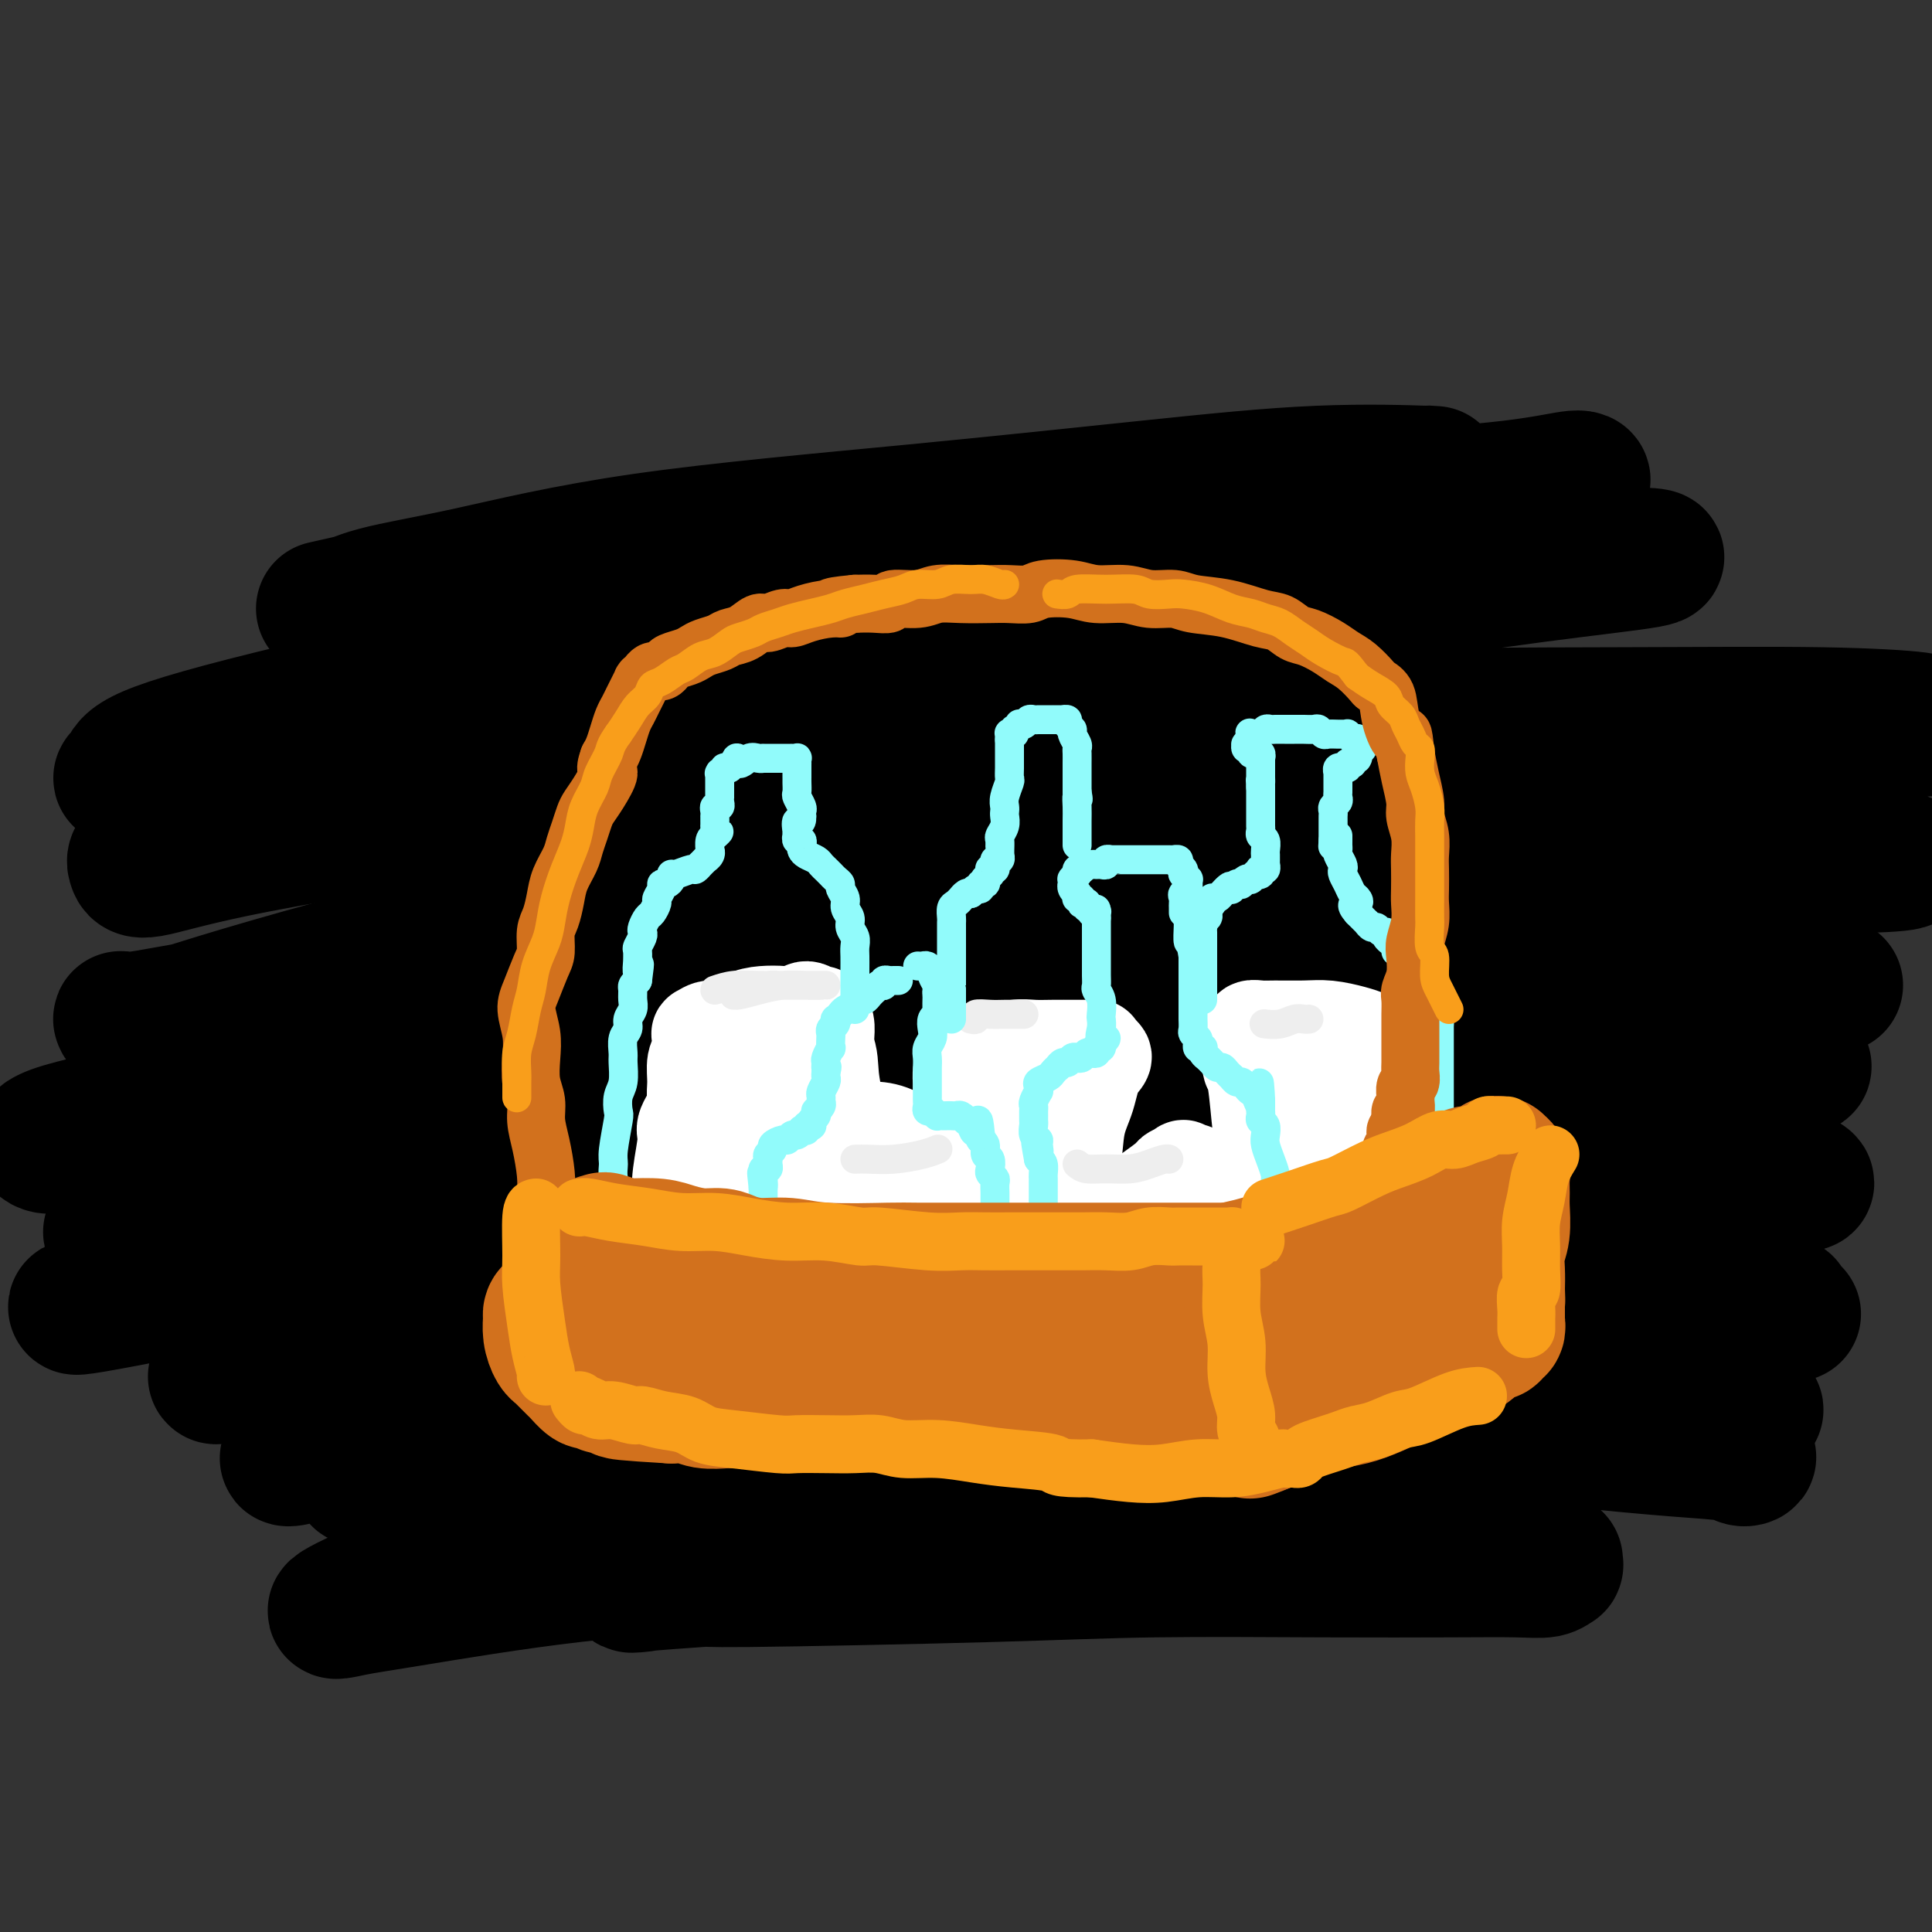 <svg viewBox='0 0 400 400' version='1.1' xmlns='http://www.w3.org/2000/svg' xmlns:xlink='http://www.w3.org/1999/xlink'><rect x="0" y="0" width="400" height="400" fill="#333333" stroke="none"/><g fill='none' stroke='rgb(0,0,0)' stroke-width='28' stroke-linecap='round' stroke-linejoin='round'><path d='M67,126c13.218,-3.003 26.437,-6.006 40,-8c13.563,-1.994 27.472,-2.980 40,-4c12.528,-1.020 23.676,-2.073 35,-3c11.324,-0.927 22.825,-1.726 34,-3c11.175,-1.274 22.025,-3.021 31,-4c8.975,-0.979 16.077,-1.190 23,-2c6.923,-0.810 13.668,-2.219 18,-3c4.332,-0.781 6.251,-0.934 7,-1c0.749,-0.066 0.329,-0.046 1,0c0.671,0.046 2.434,0.116 -1,0c-3.434,-0.116 -12.065,-0.418 -22,0c-9.935,0.418 -21.173,1.556 -35,3c-13.827,1.444 -30.244,3.192 -49,5c-18.756,1.808 -39.853,3.674 -56,6c-16.147,2.326 -27.346,5.112 -36,7c-8.654,1.888 -14.764,2.877 -19,4c-4.236,1.123 -6.597,2.381 -7,3c-0.403,0.619 1.151,0.600 7,0c5.849,-0.600 15.993,-1.781 28,-3c12.007,-1.219 25.876,-2.476 40,-4c14.124,-1.524 28.502,-3.317 44,-5c15.498,-1.683 32.115,-3.257 48,-5c15.885,-1.743 31.037,-3.653 44,-5c12.963,-1.347 23.735,-2.129 31,-3c7.265,-0.871 11.021,-1.830 13,-2c1.979,-0.170 2.179,0.449 1,1c-1.179,0.551 -3.739,1.034 -10,2c-6.261,0.966 -16.224,2.414 -29,4c-12.776,1.586 -28.365,3.310 -51,7c-22.635,3.690 -52.318,9.345 -82,15'/><path d='M155,128c-45.421,8.301 -73.472,14.555 -92,19c-18.528,4.445 -27.531,7.081 -32,9c-4.469,1.919 -4.405,3.122 -5,4c-0.595,0.878 -1.851,1.431 0,1c1.851,-0.431 6.809,-1.847 15,-4c8.191,-2.153 19.614,-5.044 32,-8c12.386,-2.956 25.733,-5.977 41,-9c15.267,-3.023 32.453,-6.050 49,-9c16.547,-2.950 32.455,-5.824 50,-8c17.545,-2.176 36.728,-3.653 53,-5c16.272,-1.347 29.634,-2.564 41,-3c11.366,-0.436 20.737,-0.093 26,0c5.263,0.093 6.419,-0.065 8,0c1.581,0.065 3.589,0.355 0,1c-3.589,0.645 -12.774,1.647 -23,3c-10.226,1.353 -21.494,3.058 -36,5c-14.506,1.942 -32.252,4.120 -55,7c-22.748,2.880 -50.500,6.463 -82,13c-31.500,6.537 -66.749,16.029 -87,22c-20.251,5.971 -25.505,8.421 -28,10c-2.495,1.579 -2.231,2.287 -2,3c0.231,0.713 0.430,1.431 3,1c2.570,-0.431 7.512,-2.010 17,-4c9.488,-1.990 23.521,-4.389 40,-7c16.479,-2.611 35.405,-5.432 54,-8c18.595,-2.568 36.859,-4.881 58,-7c21.141,-2.119 45.159,-4.043 69,-5c23.841,-0.957 47.504,-0.947 66,-1c18.496,-0.053 31.826,-0.168 42,0c10.174,0.168 17.193,0.619 20,1c2.807,0.381 1.404,0.690 0,1'/><path d='M397,150c16.110,0.564 -7.614,1.473 -25,2c-17.386,0.527 -28.434,0.673 -42,2c-13.566,1.327 -29.652,3.836 -52,7c-22.348,3.164 -50.959,6.983 -77,11c-26.041,4.017 -49.512,8.231 -75,14c-25.488,5.769 -52.991,13.094 -70,18c-17.009,4.906 -23.522,7.394 -27,8c-3.478,0.606 -3.919,-0.669 -4,-1c-0.081,-0.331 0.198,0.282 3,0c2.802,-0.282 8.127,-1.461 18,-3c9.873,-1.539 24.293,-3.440 41,-6c16.707,-2.560 35.699,-5.779 54,-9c18.301,-3.221 35.910,-6.443 56,-9c20.090,-2.557 42.663,-4.448 64,-6c21.337,-1.552 41.440,-2.767 63,-3c21.560,-0.233 44.578,0.514 55,1c10.422,0.486 8.247,0.712 9,1c0.753,0.288 4.434,0.640 6,1c1.566,0.360 1.019,0.730 -4,1c-5.019,0.270 -14.509,0.440 -27,1c-12.491,0.560 -27.982,1.511 -47,3c-19.018,1.489 -41.564,3.516 -66,6c-24.436,2.484 -50.764,5.423 -86,12c-35.236,6.577 -79.382,16.791 -107,23c-27.618,6.209 -38.710,8.412 -44,10c-5.290,1.588 -4.779,2.561 -4,3c0.779,0.439 1.828,0.344 3,0c1.172,-0.344 2.469,-0.938 9,-2c6.531,-1.062 18.297,-2.594 33,-5c14.703,-2.406 32.344,-5.688 51,-9c18.656,-3.312 38.328,-6.656 58,-10'/><path d='M163,211c34.958,-5.264 45.351,-5.425 64,-6c18.649,-0.575 45.552,-1.566 67,-2c21.448,-0.434 37.439,-0.312 50,0c12.561,0.312 21.690,0.815 27,1c5.310,0.185 6.801,0.051 8,0c1.199,-0.051 2.108,-0.018 -2,0c-4.108,0.018 -13.231,0.021 -25,0c-11.769,-0.021 -26.184,-0.066 -45,1c-18.816,1.066 -42.033,3.242 -68,7c-25.967,3.758 -54.682,9.099 -88,16c-33.318,6.901 -71.237,15.361 -92,20c-20.763,4.639 -24.369,5.455 -27,6c-2.631,0.545 -4.286,0.817 -6,1c-1.714,0.183 -3.486,0.277 -3,0c0.486,-0.277 3.232,-0.925 9,-3c5.768,-2.075 14.560,-5.578 26,-9c11.440,-3.422 25.529,-6.764 42,-10c16.471,-3.236 35.326,-6.365 54,-9c18.674,-2.635 37.168,-4.776 57,-7c19.832,-2.224 41.003,-4.530 61,-5c19.997,-0.470 38.821,0.896 53,2c14.179,1.104 23.712,1.946 31,3c7.288,1.054 12.332,2.320 15,3c2.668,0.680 2.959,0.773 2,1c-0.959,0.227 -3.170,0.588 -11,1c-7.830,0.412 -21.279,0.876 -35,1c-13.721,0.124 -27.715,-0.091 -47,1c-19.285,1.091 -43.860,3.488 -69,7c-25.140,3.512 -50.845,8.138 -79,14c-28.155,5.862 -58.758,12.961 -76,17c-17.242,4.039 -21.121,5.020 -25,6'/><path d='M31,268c-28.515,5.554 -9.804,0.939 -3,-1c6.804,-1.939 1.699,-1.203 1,-1c-0.699,0.203 3.006,-0.127 11,-2c7.994,-1.873 20.277,-5.289 34,-8c13.723,-2.711 28.886,-4.717 46,-7c17.114,-2.283 36.180,-4.842 56,-7c19.820,-2.158 40.395,-3.915 62,-5c21.605,-1.085 44.242,-1.496 63,-1c18.758,0.496 33.638,1.901 44,3c10.362,1.099 16.208,1.891 21,3c4.792,1.109 8.531,2.535 8,3c-0.531,0.465 -5.334,-0.031 -14,0c-8.666,0.031 -21.197,0.591 -34,1c-12.803,0.409 -25.879,0.669 -46,2c-20.121,1.331 -47.286,3.735 -73,7c-25.714,3.265 -49.975,7.391 -75,12c-25.025,4.609 -50.813,9.702 -66,13c-15.187,3.298 -19.772,4.801 -21,5c-1.228,0.199 0.902,-0.906 1,-1c0.098,-0.094 -1.837,0.823 2,0c3.837,-0.823 13.447,-3.385 24,-6c10.553,-2.615 22.051,-5.283 34,-7c11.949,-1.717 24.351,-2.482 43,-4c18.649,-1.518 43.545,-3.790 52,-5c8.455,-1.210 0.467,-1.357 29,0c28.533,1.357 93.586,4.219 121,6c27.414,1.781 17.188,2.479 15,3c-2.188,0.521 3.660,0.863 5,1c1.340,0.137 -1.830,0.068 -5,0'/><path d='M366,272c-4.475,-0.413 -13.162,-1.447 -24,-2c-10.838,-0.553 -23.826,-0.625 -40,-1c-16.174,-0.375 -35.535,-1.052 -60,1c-24.465,2.052 -54.035,6.834 -77,11c-22.965,4.166 -39.324,7.717 -56,11c-16.676,3.283 -33.669,6.299 -42,8c-8.331,1.701 -8.001,2.086 -7,2c1.001,-0.086 2.673,-0.643 3,-1c0.327,-0.357 -0.692,-0.516 4,-2c4.692,-1.484 15.093,-4.295 27,-7c11.907,-2.705 25.318,-5.305 38,-7c12.682,-1.695 24.634,-2.484 39,-4c14.366,-1.516 31.145,-3.759 50,-4c18.855,-0.241 39.786,1.519 58,3c18.214,1.481 33.712,2.682 45,4c11.288,1.318 18.367,2.751 24,4c5.633,1.249 9.821,2.312 12,3c2.179,0.688 2.349,0.999 3,1c0.651,0.001 1.785,-0.308 -4,-1c-5.785,-0.692 -18.487,-1.765 -33,-3c-14.513,-1.235 -30.835,-2.630 -46,-3c-15.165,-0.370 -29.173,0.284 -46,1c-16.827,0.716 -36.473,1.492 -55,3c-18.527,1.508 -35.935,3.748 -50,6c-14.065,2.252 -24.787,4.515 -33,6c-8.213,1.485 -13.917,2.193 -17,3c-3.083,0.807 -3.544,1.713 -4,2c-0.456,0.287 -0.906,-0.047 0,0c0.906,0.047 3.167,0.474 8,0c4.833,-0.474 12.238,-1.850 23,-3c10.762,-1.150 24.881,-2.075 39,-3'/><path d='M145,300c20.840,-1.554 37.939,-2.438 45,-3c7.061,-0.562 4.084,-0.803 22,-1c17.916,-0.197 56.725,-0.350 79,0c22.275,0.350 28.016,1.202 35,2c6.984,0.798 15.212,1.542 21,2c5.788,0.458 9.137,0.630 11,1c1.863,0.370 2.241,0.936 3,1c0.759,0.064 1.899,-0.375 0,-1c-1.899,-0.625 -6.838,-1.436 -17,-3c-10.162,-1.564 -25.549,-3.882 -38,-5c-12.451,-1.118 -21.967,-1.037 -35,-1c-13.033,0.037 -29.584,0.028 -48,2c-18.416,1.972 -38.696,5.923 -57,10c-18.304,4.077 -34.630,8.280 -48,12c-13.370,3.720 -23.782,6.956 -32,10c-8.218,3.044 -14.241,5.896 -16,7c-1.759,1.104 0.748,0.459 3,0c2.252,-0.459 4.250,-0.731 12,-2c7.750,-1.269 21.251,-3.535 34,-5c12.749,-1.465 24.746,-2.131 35,-3c10.254,-0.869 18.766,-1.943 29,-3c10.234,-1.057 22.190,-2.097 34,-3c11.810,-0.903 23.472,-1.667 38,-2c14.528,-0.333 31.921,-0.233 40,0c8.079,0.233 6.844,0.601 9,1c2.156,0.399 7.702,0.831 10,1c2.298,0.169 1.348,0.076 -1,0c-2.348,-0.076 -6.094,-0.136 -16,0c-9.906,0.136 -25.973,0.467 -41,1c-15.027,0.533 -29.013,1.266 -43,2'/><path d='M213,320c-18.160,0.825 -13.058,1.387 -17,2c-3.942,0.613 -16.926,1.275 -26,2c-9.074,0.725 -14.238,1.511 -19,2c-4.762,0.489 -9.124,0.682 -12,1c-2.876,0.318 -4.267,0.762 -6,1c-1.733,0.238 -3.808,0.270 -1,0c2.808,-0.270 10.499,-0.843 13,-1c2.501,-0.157 -0.189,0.102 10,0c10.189,-0.102 33.256,-0.563 49,-1c15.744,-0.437 24.165,-0.848 35,-1c10.835,-0.152 24.084,-0.045 35,0c10.916,0.045 19.499,0.027 26,0c6.501,-0.027 10.919,-0.064 14,0c3.081,0.064 4.826,0.227 6,0c1.174,-0.227 1.779,-0.844 2,-1c0.221,-0.156 0.060,0.150 0,0c-0.060,-0.150 -0.017,-0.757 0,-1c0.017,-0.243 0.009,-0.121 0,0'/></g>
<g fill='none' stroke='rgb(255,255,255)' stroke-width='20' stroke-linecap='round' stroke-linejoin='round'><path d='M143,256c-0.319,-0.408 -0.638,-0.817 -1,-2c-0.362,-1.183 -0.768,-3.141 -1,-5c-0.232,-1.859 -0.291,-3.620 0,-6c0.291,-2.380 0.934,-5.379 1,-7c0.066,-1.621 -0.443,-1.865 0,-3c0.443,-1.135 1.837,-3.161 3,-5c1.163,-1.839 2.093,-3.492 3,-5c0.907,-1.508 1.790,-2.872 3,-4c1.210,-1.128 2.748,-2.019 4,-3c1.252,-0.981 2.219,-2.050 3,-3c0.781,-0.950 1.376,-1.781 2,-2c0.624,-0.219 1.278,0.172 2,0c0.722,-0.172 1.513,-0.908 2,-1c0.487,-0.092 0.670,0.461 1,1c0.330,0.539 0.806,1.065 2,2c1.194,0.935 3.104,2.278 4,4c0.896,1.722 0.776,3.822 1,6c0.224,2.178 0.792,4.433 1,7c0.208,2.567 0.056,5.445 0,8c-0.056,2.555 -0.015,4.786 0,7c0.015,2.214 0.005,4.410 0,6c-0.005,1.590 -0.004,2.575 0,4c0.004,1.425 0.011,3.289 0,4c-0.011,0.711 -0.042,0.268 0,1c0.042,0.732 0.155,2.638 0,2c-0.155,-0.638 -0.577,-3.819 -1,-7'/><path d='M172,255c-0.283,-2.096 -0.489,-3.835 -1,-6c-0.511,-2.165 -1.325,-4.755 -2,-7c-0.675,-2.245 -1.209,-4.145 -2,-6c-0.791,-1.855 -1.838,-3.665 -3,-5c-1.162,-1.335 -2.438,-2.195 -3,-3c-0.562,-0.805 -0.410,-1.555 -1,-2c-0.590,-0.445 -1.924,-0.585 -2,-1c-0.076,-0.415 1.104,-1.103 0,0c-1.104,1.103 -4.492,3.999 -6,6c-1.508,2.001 -1.136,3.107 -1,4c0.136,0.893 0.035,1.574 0,3c-0.035,1.426 -0.006,3.598 0,6c0.006,2.402 -0.011,5.035 0,7c0.011,1.965 0.051,3.263 0,4c-0.051,0.737 -0.192,0.912 0,1c0.192,0.088 0.717,0.090 1,0c0.283,-0.090 0.323,-0.272 1,-1c0.677,-0.728 1.990,-2.004 3,-3c1.010,-0.996 1.717,-1.713 2,-2c0.283,-0.287 0.141,-0.143 0,0'/><path d='M148,249c-0.342,-0.082 -0.684,-0.163 -1,-1c-0.316,-0.837 -0.606,-2.428 -1,-4c-0.394,-1.572 -0.891,-3.124 -1,-5c-0.109,-1.876 0.171,-4.075 0,-6c-0.171,-1.925 -0.792,-3.577 -1,-5c-0.208,-1.423 -0.003,-2.619 0,-4c0.003,-1.381 -0.195,-2.949 0,-4c0.195,-1.051 0.784,-1.587 1,-2c0.216,-0.413 0.058,-0.703 0,-1c-0.058,-0.297 -0.017,-0.600 0,-1c0.017,-0.400 0.010,-0.896 0,-1c-0.010,-0.104 -0.023,0.184 0,0c0.023,-0.184 0.081,-0.841 0,-1c-0.081,-0.159 -0.301,0.178 0,0c0.301,-0.178 1.123,-0.871 2,-1c0.877,-0.129 1.810,0.307 3,0c1.190,-0.307 2.636,-1.355 4,-2c1.364,-0.645 2.645,-0.887 4,-1c1.355,-0.113 2.782,-0.099 4,0c1.218,0.099 2.225,0.281 3,0c0.775,-0.281 1.318,-1.024 2,-1c0.682,0.024 1.503,0.816 2,1c0.497,0.184 0.669,-0.239 1,0c0.331,0.239 0.821,1.139 1,2c0.179,0.861 0.048,1.685 0,3c-0.048,1.315 -0.013,3.123 0,5c0.013,1.877 0.004,3.822 0,6c-0.004,2.178 -0.002,4.589 0,7'/><path d='M171,233c0.309,4.917 0.083,5.710 0,7c-0.083,1.290 -0.022,3.078 0,4c0.022,0.922 0.006,0.978 0,1c-0.006,0.022 -0.003,0.011 0,0'/><path d='M204,255c-0.418,-0.977 -0.837,-1.954 -1,-3c-0.163,-1.046 -0.072,-2.159 0,-3c0.072,-0.841 0.124,-1.408 0,-3c-0.124,-1.592 -0.426,-4.209 -1,-6c-0.574,-1.791 -1.422,-2.756 -2,-4c-0.578,-1.244 -0.887,-2.767 -1,-4c-0.113,-1.233 -0.030,-2.174 0,-3c0.030,-0.826 0.007,-1.535 0,-2c-0.007,-0.465 0.000,-0.687 0,-1c-0.000,-0.313 -0.009,-0.717 0,-1c0.009,-0.283 0.034,-0.444 0,-1c-0.034,-0.556 -0.129,-1.507 0,-2c0.129,-0.493 0.481,-0.528 1,-1c0.519,-0.472 1.205,-1.380 2,-2c0.795,-0.620 1.699,-0.951 2,-1c0.301,-0.049 -0.001,0.183 1,0c1.001,-0.183 3.303,-0.781 5,-1c1.697,-0.219 2.787,-0.059 4,0c1.213,0.059 2.549,0.016 4,0c1.451,-0.016 3.016,-0.004 4,0c0.984,0.004 1.388,0.000 2,0c0.612,-0.000 1.432,0.003 2,0c0.568,-0.003 0.884,-0.011 1,0c0.116,0.011 0.031,0.041 0,0c-0.031,-0.041 -0.009,-0.155 0,0c0.009,0.155 0.004,0.577 0,1'/><path d='M227,218c2.721,0.539 1.024,1.387 0,3c-1.024,1.613 -1.374,3.990 -2,6c-0.626,2.010 -1.527,3.655 -2,6c-0.473,2.345 -0.519,5.392 -1,8c-0.481,2.608 -1.397,4.776 -2,7c-0.603,2.224 -0.894,4.505 -1,6c-0.106,1.495 -0.028,2.204 0,3c0.028,0.796 0.007,1.679 0,2c-0.007,0.321 0.001,0.082 0,0c-0.001,-0.082 -0.009,-0.006 0,0c0.009,0.006 0.036,-0.059 0,-1c-0.036,-0.941 -0.135,-2.759 0,-5c0.135,-2.241 0.505,-4.906 0,-8c-0.505,-3.094 -1.886,-6.619 -3,-10c-1.114,-3.381 -1.961,-6.619 -3,-9c-1.039,-2.381 -2.270,-3.905 -3,-5c-0.730,-1.095 -0.958,-1.762 -1,-2c-0.042,-0.238 0.101,-0.046 0,0c-0.101,0.046 -0.448,-0.055 -1,1c-0.552,1.055 -1.311,3.267 -2,6c-0.689,2.733 -1.310,5.986 -2,9c-0.690,3.014 -1.451,5.789 -2,8c-0.549,2.211 -0.886,3.860 -1,5c-0.114,1.140 -0.003,1.773 0,2c0.003,0.227 -0.101,0.048 0,0c0.101,-0.048 0.408,0.034 1,-1c0.592,-1.034 1.468,-3.184 2,-5c0.532,-1.816 0.720,-3.297 1,-5c0.280,-1.703 0.651,-3.630 1,-5c0.349,-1.370 0.674,-2.185 1,-3'/><path d='M207,231c0.933,-2.644 0.267,-0.756 0,0c-0.267,0.756 -0.133,0.378 0,0'/><path d='M259,256c-0.477,0.300 -0.954,0.599 -1,-1c-0.046,-1.599 0.338,-5.097 1,-9c0.662,-3.903 1.603,-8.211 2,-10c0.397,-1.789 0.250,-1.059 0,-3c-0.250,-1.941 -0.603,-6.551 -1,-9c-0.397,-2.449 -0.838,-2.736 -1,-3c-0.162,-0.264 -0.043,-0.506 0,-1c0.043,-0.494 0.012,-1.242 0,-2c-0.012,-0.758 -0.005,-1.527 0,-2c0.005,-0.473 0.007,-0.648 0,-1c-0.007,-0.352 -0.024,-0.879 0,-1c0.024,-0.121 0.088,0.164 0,0c-0.088,-0.164 -0.328,-0.777 0,-1c0.328,-0.223 1.225,-0.057 2,0c0.775,0.057 1.429,0.004 3,0c1.571,-0.004 4.059,0.040 6,0c1.941,-0.040 3.337,-0.165 5,0c1.663,0.165 3.594,0.621 5,1c1.406,0.379 2.285,0.682 3,1c0.715,0.318 1.264,0.652 2,1c0.736,0.348 1.660,0.709 2,1c0.340,0.291 0.097,0.512 0,1c-0.097,0.488 -0.049,1.244 0,2'/><path d='M287,220c0.208,1.387 0.729,3.355 1,5c0.271,1.645 0.294,2.967 0,5c-0.294,2.033 -0.905,4.776 -1,6c-0.095,1.224 0.324,0.928 0,3c-0.324,2.072 -1.392,6.510 -2,9c-0.608,2.490 -0.755,3.031 -1,4c-0.245,0.969 -0.587,2.366 -1,3c-0.413,0.634 -0.896,0.507 -1,1c-0.104,0.493 0.170,1.608 0,2c-0.170,0.392 -0.783,0.061 -1,0c-0.217,-0.061 -0.038,0.146 0,0c0.038,-0.146 -0.065,-0.647 0,-2c0.065,-1.353 0.298,-3.560 0,-6c-0.298,-2.440 -1.127,-5.113 -2,-8c-0.873,-2.887 -1.789,-5.989 -3,-9c-1.211,-3.011 -2.717,-5.930 -4,-8c-1.283,-2.070 -2.344,-3.290 -3,-4c-0.656,-0.710 -0.908,-0.910 -1,-1c-0.092,-0.090 -0.025,-0.068 0,1c0.025,1.068 0.007,3.184 0,6c-0.007,2.816 -0.002,6.334 0,9c0.002,2.666 -0.000,4.481 0,6c0.000,1.519 0.003,2.741 0,4c-0.003,1.259 -0.011,2.554 0,3c0.011,0.446 0.041,0.043 0,0c-0.041,-0.043 -0.155,0.273 0,0c0.155,-0.273 0.577,-1.137 1,-2'/><path d='M269,247c0.166,3.196 0.580,-1.813 1,-5c0.420,-3.187 0.845,-4.552 1,-6c0.155,-1.448 0.042,-2.980 0,-4c-0.042,-1.020 -0.011,-1.527 0,-2c0.011,-0.473 0.003,-0.911 0,0c-0.003,0.911 -0.001,3.172 0,6c0.001,2.828 0.000,6.222 0,9c-0.000,2.778 -0.000,4.940 0,6c0.000,1.060 0.000,1.017 0,1c-0.000,-0.017 -0.000,-0.009 0,0'/><path d='M158,262c0.356,-0.434 0.712,-0.867 1,-2c0.288,-1.133 0.509,-2.965 1,-5c0.491,-2.035 1.252,-4.274 2,-6c0.748,-1.726 1.484,-2.938 2,-4c0.516,-1.062 0.812,-1.973 1,-3c0.188,-1.027 0.269,-2.170 1,-3c0.731,-0.830 2.112,-1.348 3,-2c0.888,-0.652 1.282,-1.439 2,-2c0.718,-0.561 1.759,-0.895 3,-1c1.241,-0.105 2.682,0.019 4,0c1.318,-0.019 2.514,-0.179 4,0c1.486,0.179 3.264,0.699 5,2c1.736,1.301 3.432,3.384 5,5c1.568,1.616 3.009,2.764 4,4c0.991,1.236 1.533,2.558 2,4c0.467,1.442 0.858,3.003 1,4c0.142,0.997 0.034,1.429 0,2c-0.034,0.571 0.005,1.282 0,2c-0.005,0.718 -0.053,1.443 0,2c0.053,0.557 0.208,0.947 0,1c-0.208,0.053 -0.779,-0.230 -1,0c-0.221,0.230 -0.092,0.971 0,1c0.092,0.029 0.146,-0.656 0,-1c-0.146,-0.344 -0.494,-0.348 -1,-1c-0.506,-0.652 -1.172,-1.954 -2,-3c-0.828,-1.046 -1.820,-1.837 -3,-3c-1.180,-1.163 -2.548,-2.698 -4,-4c-1.452,-1.302 -2.986,-2.372 -4,-3c-1.014,-0.628 -1.507,-0.814 -2,-1'/><path d='M182,245c-4.033,-2.383 -5.614,-0.841 -7,0c-1.386,0.841 -2.575,0.980 -4,2c-1.425,1.020 -3.086,2.921 -4,5c-0.914,2.079 -1.082,4.337 -1,7c0.082,2.663 0.412,5.733 1,8c0.588,2.267 1.433,3.733 2,5c0.567,1.267 0.857,2.334 2,3c1.143,0.666 3.139,0.930 5,1c1.861,0.070 3.588,-0.054 5,0c1.412,0.054 2.511,0.286 4,0c1.489,-0.286 3.370,-1.091 5,-2c1.630,-0.909 3.009,-1.924 4,-3c0.991,-1.076 1.594,-2.215 2,-3c0.406,-0.785 0.614,-1.216 1,-2c0.386,-0.784 0.951,-1.919 0,-4c-0.951,-2.081 -3.419,-5.106 -6,-8c-2.581,-2.894 -5.274,-5.656 -7,-7c-1.726,-1.344 -2.486,-1.270 -3,-1c-0.514,0.270 -0.783,0.737 -1,1c-0.217,0.263 -0.384,0.322 -1,1c-0.616,0.678 -1.682,1.975 -2,3c-0.318,1.025 0.111,1.777 0,3c-0.111,1.223 -0.762,2.915 -1,4c-0.238,1.085 -0.064,1.561 0,2c0.064,0.439 0.018,0.840 0,1c-0.018,0.160 -0.009,0.080 0,0'/><path d='M223,261c1.448,-1.454 2.896,-2.908 4,-4c1.104,-1.092 1.863,-1.822 3,-3c1.137,-1.178 2.653,-2.803 4,-4c1.347,-1.197 2.527,-1.968 4,-3c1.473,-1.032 3.240,-2.327 4,-3c0.760,-0.673 0.514,-0.723 1,-1c0.486,-0.277 1.705,-0.780 2,-1c0.295,-0.220 -0.334,-0.156 0,0c0.334,0.156 1.631,0.403 3,1c1.369,0.597 2.812,1.544 4,3c1.188,1.456 2.123,3.421 3,5c0.877,1.579 1.695,2.770 2,4c0.305,1.230 0.096,2.497 0,4c-0.096,1.503 -0.078,3.242 0,4c0.078,0.758 0.217,0.533 0,1c-0.217,0.467 -0.790,1.624 -1,2c-0.210,0.376 -0.058,-0.030 0,0c0.058,0.030 0.022,0.495 0,1c-0.022,0.505 -0.030,1.048 0,1c0.030,-0.048 0.098,-0.687 0,-1c-0.098,-0.313 -0.361,-0.299 -1,-1c-0.639,-0.701 -1.653,-2.118 -3,-4c-1.347,-1.882 -3.026,-4.230 -5,-6c-1.974,-1.770 -4.245,-2.960 -6,-4c-1.755,-1.040 -2.996,-1.928 -5,-2c-2.004,-0.072 -4.770,0.673 -6,1c-1.230,0.327 -0.923,0.236 -1,1c-0.077,0.764 -0.539,2.382 -1,4'/><path d='M228,256c-0.579,1.713 -1.027,3.497 -1,5c0.027,1.503 0.528,2.725 1,4c0.472,1.275 0.916,2.601 2,3c1.084,0.399 2.807,-0.131 4,0c1.193,0.131 1.854,0.921 3,1c1.146,0.079 2.777,-0.553 4,-1c1.223,-0.447 2.039,-0.709 3,-1c0.961,-0.291 2.066,-0.613 3,-1c0.934,-0.387 1.698,-0.841 2,-1c0.302,-0.159 0.141,-0.025 0,0c-0.141,0.025 -0.263,-0.060 0,0c0.263,0.060 0.911,0.264 1,0c0.089,-0.264 -0.383,-0.997 -2,-2c-1.617,-1.003 -4.380,-2.276 -7,-3c-2.620,-0.724 -5.096,-0.901 -7,-1c-1.904,-0.099 -3.237,-0.122 -4,0c-0.763,0.122 -0.955,0.389 -1,1c-0.045,0.611 0.056,1.568 0,3c-0.056,1.432 -0.269,3.340 0,5c0.269,1.660 1.019,3.073 2,4c0.981,0.927 2.192,1.366 3,2c0.808,0.634 1.213,1.461 2,2c0.787,0.539 1.956,0.791 3,1c1.044,0.209 1.964,0.374 3,0c1.036,-0.374 2.188,-1.288 3,-2c0.812,-0.712 1.284,-1.221 2,-2c0.716,-0.779 1.676,-1.827 2,-3c0.324,-1.173 0.010,-2.470 0,-4c-0.010,-1.530 0.283,-3.294 0,-5c-0.283,-1.706 -1.141,-3.353 -2,-5'/><path d='M247,256c-0.250,-2.502 0.126,-1.756 0,-2c-0.126,-0.244 -0.752,-1.477 -1,-2c-0.248,-0.523 -0.118,-0.336 0,0c0.118,0.336 0.224,0.821 0,1c-0.224,0.179 -0.778,0.051 -1,0c-0.222,-0.051 -0.111,-0.026 0,0'/></g>
<g fill='none' stroke='rgb(238,238,238)' stroke-width='6' stroke-linecap='round' stroke-linejoin='round'><path d='M148,205c1.247,-0.423 2.494,-0.845 4,-1c1.506,-0.155 3.272,-0.041 5,0c1.728,0.041 3.420,0.011 5,0c1.580,-0.011 3.048,-0.003 4,0c0.952,0.003 1.386,0.001 2,0c0.614,-0.001 1.407,-0.001 2,0c0.593,0.001 0.985,0.003 1,0c0.015,-0.003 -0.346,-0.011 -1,0c-0.654,0.011 -1.601,0.041 -3,0c-1.399,-0.041 -3.251,-0.154 -5,0c-1.749,0.154 -3.394,0.574 -5,1c-1.606,0.426 -3.174,0.856 -4,1c-0.826,0.144 -0.911,-0.000 -1,0c-0.089,0.000 -0.181,0.144 0,0c0.181,-0.144 0.636,-0.575 2,-1c1.364,-0.425 3.636,-0.845 5,-1c1.364,-0.155 1.818,-0.044 2,0c0.182,0.044 0.091,0.022 0,0'/><path d='M201,211c0.495,0.113 0.990,0.226 1,0c0.010,-0.226 -0.467,-0.793 0,-1c0.467,-0.207 1.876,-0.056 3,0c1.124,0.056 1.961,0.015 3,0c1.039,-0.015 2.280,-0.004 3,0c0.720,0.004 0.920,0.001 1,0c0.080,-0.001 0.040,-0.001 0,0'/><path d='M177,240c0.860,-0.022 1.719,-0.045 3,0c1.281,0.045 2.982,0.156 5,0c2.018,-0.156 4.351,-0.581 6,-1c1.649,-0.419 2.614,-0.834 3,-1c0.386,-0.166 0.193,-0.083 0,0'/><path d='M223,241c0.517,0.429 1.035,0.857 2,1c0.965,0.143 2.378,-0.000 4,0c1.622,0.000 3.454,0.144 5,0c1.546,-0.144 2.806,-0.575 4,-1c1.194,-0.425 2.321,-0.845 3,-1c0.679,-0.155 0.908,-0.044 1,0c0.092,0.044 0.046,0.022 0,0'/><path d='M262,212c-0.263,-0.030 -0.526,-0.061 0,0c0.526,0.061 1.840,0.212 3,0c1.160,-0.212 2.167,-0.789 3,-1c0.833,-0.211 1.494,-0.057 2,0c0.506,0.057 0.859,0.016 1,0c0.141,-0.016 0.071,-0.008 0,0'/></g>
<g fill='none' stroke='rgb(145,251,251)' stroke-width='6' stroke-linecap='round' stroke-linejoin='round'><path d='M131,266c0.122,-0.545 0.244,-1.090 0,-2c-0.244,-0.910 -0.854,-2.186 -1,-3c-0.146,-0.814 0.172,-1.164 0,-2c-0.172,-0.836 -0.835,-2.156 -1,-3c-0.165,-0.844 0.166,-1.213 0,-2c-0.166,-0.787 -0.830,-1.992 -1,-3c-0.170,-1.008 0.154,-1.818 0,-3c-0.154,-1.182 -0.787,-2.735 -1,-4c-0.213,-1.265 -0.005,-2.243 0,-3c0.005,-0.757 -0.191,-1.293 0,-3c0.191,-1.707 0.769,-4.587 1,-6c0.231,-1.413 0.115,-1.361 0,-2c-0.115,-0.639 -0.228,-1.971 0,-3c0.228,-1.029 0.797,-1.756 1,-3c0.203,-1.244 0.039,-3.005 0,-4c-0.039,-0.995 0.046,-1.225 0,-2c-0.046,-0.775 -0.223,-2.094 0,-3c0.223,-0.906 0.844,-1.398 1,-2c0.156,-0.602 -0.155,-1.313 0,-2c0.155,-0.687 0.776,-1.350 1,-2c0.224,-0.650 0.050,-1.288 0,-2c-0.050,-0.712 0.025,-1.499 0,-2c-0.025,-0.501 -0.150,-0.714 0,-1c0.150,-0.286 0.575,-0.643 1,-1'/><path d='M132,203c0.773,-5.738 0.206,-2.583 0,-2c-0.206,0.583 -0.052,-1.406 0,-2c0.052,-0.594 -0.000,0.205 0,0c0.000,-0.205 0.052,-1.416 0,-2c-0.052,-0.584 -0.207,-0.542 0,-1c0.207,-0.458 0.776,-1.417 1,-2c0.224,-0.583 0.103,-0.790 0,-1c-0.103,-0.210 -0.186,-0.422 0,-1c0.186,-0.578 0.642,-1.520 1,-2c0.358,-0.480 0.617,-0.497 1,-1c0.383,-0.503 0.890,-1.493 1,-2c0.110,-0.507 -0.177,-0.531 0,-1c0.177,-0.469 0.818,-1.384 1,-2c0.182,-0.616 -0.094,-0.935 0,-1c0.094,-0.065 0.558,0.122 1,0c0.442,-0.122 0.864,-0.553 1,-1c0.136,-0.447 -0.012,-0.908 0,-1c0.012,-0.092 0.184,0.187 1,0c0.816,-0.187 2.275,-0.839 3,-1c0.725,-0.161 0.715,0.168 1,0c0.285,-0.168 0.865,-0.832 1,-1c0.135,-0.168 -0.174,0.161 0,0c0.174,-0.161 0.831,-0.812 1,-1c0.169,-0.188 -0.152,0.087 0,0c0.152,-0.087 0.775,-0.534 1,-1c0.225,-0.466 0.050,-0.950 0,-1c-0.050,-0.050 0.025,0.333 0,0c-0.025,-0.333 -0.150,-1.381 0,-2c0.150,-0.619 0.575,-0.810 1,-1'/><path d='M148,173c1.702,-1.658 0.456,-0.303 0,0c-0.456,0.303 -0.122,-0.444 0,-1c0.122,-0.556 0.033,-0.919 0,-1c-0.033,-0.081 -0.008,0.119 0,0c0.008,-0.119 0.001,-0.558 0,-1c-0.001,-0.442 0.003,-0.888 0,-1c-0.003,-0.112 -0.015,0.111 0,0c0.015,-0.111 0.057,-0.556 0,-1c-0.057,-0.444 -0.211,-0.889 0,-1c0.211,-0.111 0.789,0.111 1,0c0.211,-0.111 0.057,-0.556 0,-1c-0.057,-0.444 -0.015,-0.889 0,-1c0.015,-0.111 0.004,0.110 0,0c-0.004,-0.110 -0.001,-0.550 0,-1c0.001,-0.450 0.000,-0.909 0,-1c-0.000,-0.091 -0.000,0.186 0,0c0.000,-0.186 0.000,-0.833 0,-1c-0.000,-0.167 -0.000,0.148 0,0c0.000,-0.148 0.000,-0.758 0,-1c-0.000,-0.242 -0.001,-0.116 0,0c0.001,0.116 0.004,0.224 0,0c-0.004,-0.224 -0.016,-0.778 0,-1c0.016,-0.222 0.061,-0.112 0,0c-0.061,0.112 -0.228,0.227 0,0c0.228,-0.227 0.849,-0.797 1,-1c0.151,-0.203 -0.170,-0.041 0,0c0.170,0.041 0.829,-0.041 1,0c0.171,0.041 -0.146,0.203 0,0c0.146,-0.203 0.756,-0.772 1,-1c0.244,-0.228 0.122,-0.114 0,0'/><path d='M152,158c0.752,-2.260 0.631,-0.409 1,0c0.369,0.409 1.226,-0.622 2,-1c0.774,-0.378 1.464,-0.101 2,0c0.536,0.101 0.918,0.027 1,0c0.082,-0.027 -0.136,-0.007 0,0c0.136,0.007 0.628,0.002 1,0c0.372,-0.002 0.626,-0.001 1,0c0.374,0.001 0.870,0.000 1,0c0.130,-0.000 -0.105,-0.000 0,0c0.105,0.000 0.550,0.000 1,0c0.450,-0.000 0.904,-0.000 1,0c0.096,0.000 -0.167,0.000 0,0c0.167,-0.000 0.763,-0.001 1,0c0.237,0.001 0.116,0.004 0,0c-0.116,-0.004 -0.227,-0.016 0,0c0.227,0.016 0.793,0.061 1,0c0.207,-0.061 0.055,-0.227 0,0c-0.055,0.227 -0.015,0.848 0,1c0.015,0.152 0.004,-0.166 0,0c-0.004,0.166 -0.001,0.814 0,1c0.001,0.186 0.000,-0.092 0,0c-0.000,0.092 0.000,0.553 0,1c-0.000,0.447 -0.001,0.878 0,1c0.001,0.122 0.004,-0.066 0,0c-0.004,0.066 -0.015,0.385 0,1c0.015,0.615 0.057,1.527 0,2c-0.057,0.473 -0.211,0.508 0,1c0.211,0.492 0.788,1.440 1,2c0.212,0.560 0.061,0.731 0,1c-0.061,0.269 -0.030,0.634 0,1'/><path d='M166,169c0.083,1.957 -0.710,0.849 -1,1c-0.290,0.151 -0.079,1.561 0,2c0.079,0.439 0.025,-0.093 0,0c-0.025,0.093 -0.021,0.813 0,1c0.021,0.187 0.058,-0.157 0,0c-0.058,0.157 -0.210,0.816 0,1c0.210,0.184 0.781,-0.105 1,0c0.219,0.105 0.086,0.606 0,1c-0.086,0.394 -0.125,0.683 0,1c0.125,0.317 0.415,0.662 1,1c0.585,0.338 1.466,0.668 2,1c0.534,0.332 0.722,0.667 1,1c0.278,0.333 0.648,0.666 1,1c0.352,0.334 0.687,0.670 1,1c0.313,0.330 0.605,0.655 1,1c0.395,0.345 0.895,0.711 1,1c0.105,0.289 -0.183,0.500 0,1c0.183,0.500 0.837,1.289 1,2c0.163,0.711 -0.167,1.345 0,2c0.167,0.655 0.829,1.330 1,2c0.171,0.670 -0.150,1.336 0,2c0.150,0.664 0.772,1.325 1,2c0.228,0.675 0.061,1.364 0,2c-0.061,0.636 -0.016,1.218 0,2c0.016,0.782 0.004,1.765 0,3c-0.004,1.235 -0.001,2.723 0,4c0.001,1.277 0.000,2.344 0,3c-0.000,0.656 -0.000,0.902 0,1c0.000,0.098 0.000,0.049 0,0'/><path d='M162,282c-0.414,-0.666 -0.828,-1.332 -1,-2c-0.172,-0.668 -0.102,-1.339 0,-2c0.102,-0.661 0.238,-1.314 0,-2c-0.238,-0.686 -0.848,-1.405 -1,-2c-0.152,-0.595 0.156,-1.065 0,-2c-0.156,-0.935 -0.774,-2.334 -1,-3c-0.226,-0.666 -0.061,-0.598 0,-1c0.061,-0.402 0.016,-1.273 0,-2c-0.016,-0.727 -0.004,-1.311 0,-2c0.004,-0.689 0.001,-1.484 0,-2c-0.001,-0.516 -0.000,-0.754 0,-1c0.000,-0.246 0.000,-0.500 0,-1c-0.000,-0.500 0.000,-1.246 0,-2c-0.000,-0.754 -0.000,-1.516 0,-2c0.000,-0.484 0.001,-0.689 0,-1c-0.001,-0.311 -0.004,-0.727 0,-1c0.004,-0.273 0.015,-0.403 0,-1c-0.015,-0.597 -0.057,-1.662 0,-2c0.057,-0.338 0.211,0.049 0,0c-0.211,-0.049 -0.789,-0.534 -1,-1c-0.211,-0.466 -0.057,-0.912 0,-1c0.057,-0.088 0.015,0.184 0,0c-0.015,-0.184 -0.004,-0.822 0,-1c0.004,-0.178 0.001,0.106 0,0c-0.001,-0.106 -0.000,-0.602 0,-1c0.000,-0.398 0.000,-0.699 0,-1'/><path d='M158,246c-0.618,-5.747 -0.162,-2.113 0,-1c0.162,1.113 0.029,-0.293 0,-1c-0.029,-0.707 0.045,-0.714 0,-1c-0.045,-0.286 -0.209,-0.850 0,-1c0.209,-0.150 0.792,0.114 1,0c0.208,-0.114 0.040,-0.608 0,-1c-0.040,-0.392 0.049,-0.684 0,-1c-0.049,-0.316 -0.234,-0.658 0,-1c0.234,-0.342 0.889,-0.684 1,-1c0.111,-0.316 -0.321,-0.605 0,-1c0.321,-0.395 1.397,-0.894 2,-1c0.603,-0.106 0.735,0.182 1,0c0.265,-0.182 0.664,-0.832 1,-1c0.336,-0.168 0.611,0.147 1,0c0.389,-0.147 0.893,-0.758 1,-1c0.107,-0.242 -0.181,-0.117 0,0c0.181,0.117 0.832,0.224 1,0c0.168,-0.224 -0.147,-0.781 0,-1c0.147,-0.219 0.758,-0.101 1,0c0.242,0.101 0.116,0.186 0,0c-0.116,-0.186 -0.224,-0.641 0,-1c0.224,-0.359 0.778,-0.621 1,-1c0.222,-0.379 0.112,-0.875 0,-1c-0.112,-0.125 -0.227,0.122 0,0c0.227,-0.122 0.797,-0.614 1,-1c0.203,-0.386 0.040,-0.667 0,-1c-0.040,-0.333 0.042,-0.719 0,-1c-0.042,-0.281 -0.207,-0.457 0,-1c0.207,-0.543 0.787,-1.454 1,-2c0.213,-0.546 0.061,-0.727 0,-1c-0.061,-0.273 -0.030,-0.636 0,-1'/><path d='M171,222c0.460,-1.720 0.109,-1.019 0,-1c-0.109,0.019 0.023,-0.643 0,-1c-0.023,-0.357 -0.202,-0.410 0,-1c0.202,-0.590 0.785,-1.716 1,-2c0.215,-0.284 0.061,0.275 0,0c-0.061,-0.275 -0.030,-1.384 0,-2c0.030,-0.616 0.060,-0.739 0,-1c-0.060,-0.261 -0.209,-0.662 0,-1c0.209,-0.338 0.776,-0.615 1,-1c0.224,-0.385 0.106,-0.878 0,-1c-0.106,-0.122 -0.201,0.126 0,0c0.201,-0.126 0.698,-0.626 1,-1c0.302,-0.374 0.410,-0.621 1,-1c0.590,-0.379 1.664,-0.889 2,-1c0.336,-0.111 -0.065,0.178 0,0c0.065,-0.178 0.596,-0.822 1,-1c0.404,-0.178 0.682,0.110 1,0c0.318,-0.110 0.678,-0.617 1,-1c0.322,-0.383 0.607,-0.642 1,-1c0.393,-0.358 0.894,-0.814 1,-1c0.106,-0.186 -0.183,-0.102 0,0c0.183,0.102 0.836,0.224 1,0c0.164,-0.224 -0.163,-0.792 0,-1c0.163,-0.208 0.814,-0.056 1,0c0.186,0.056 -0.095,0.015 0,0c0.095,-0.015 0.564,-0.004 1,0c0.436,0.004 0.839,0.001 1,0c0.161,-0.001 0.081,-0.001 0,0'/><path d='M199,287c0.764,-1.110 1.528,-2.221 2,-3c0.472,-0.779 0.652,-1.227 1,-2c0.348,-0.773 0.864,-1.872 1,-3c0.136,-1.128 -0.107,-2.283 0,-3c0.107,-0.717 0.565,-0.994 1,-2c0.435,-1.006 0.849,-2.741 1,-4c0.151,-1.259 0.039,-2.042 0,-3c-0.039,-0.958 -0.007,-2.090 0,-3c0.007,-0.910 -0.012,-1.596 0,-2c0.012,-0.404 0.056,-0.526 0,-1c-0.056,-0.474 -0.211,-1.301 0,-2c0.211,-0.699 0.789,-1.271 1,-2c0.211,-0.729 0.057,-1.614 0,-2c-0.057,-0.386 -0.015,-0.273 0,-1c0.015,-0.727 0.004,-2.292 0,-3c-0.004,-0.708 -0.000,-0.557 0,-1c0.000,-0.443 -0.004,-1.481 0,-2c0.004,-0.519 0.015,-0.519 0,-1c-0.015,-0.481 -0.055,-1.442 0,-2c0.055,-0.558 0.207,-0.712 0,-1c-0.207,-0.288 -0.772,-0.711 -1,-1c-0.228,-0.289 -0.117,-0.445 0,-1c0.117,-0.555 0.241,-1.511 0,-2c-0.241,-0.489 -0.848,-0.513 -1,-1c-0.152,-0.487 0.151,-1.439 0,-2c-0.151,-0.561 -0.758,-0.732 -1,-1c-0.242,-0.268 -0.121,-0.634 0,-1'/><path d='M203,235c-0.492,-5.598 -0.723,-2.092 -1,-1c-0.277,1.092 -0.599,-0.229 -1,-1c-0.401,-0.771 -0.881,-0.991 -1,-1c-0.119,-0.009 0.123,0.194 0,0c-0.123,-0.194 -0.610,-0.784 -1,-1c-0.390,-0.216 -0.683,-0.058 -1,0c-0.317,0.058 -0.658,0.017 -1,0c-0.342,-0.017 -0.684,-0.008 -1,0c-0.316,0.008 -0.605,0.016 -1,0c-0.395,-0.016 -0.894,-0.056 -1,0c-0.106,0.056 0.182,0.208 0,0c-0.182,-0.208 -0.833,-0.777 -1,-1c-0.167,-0.223 0.151,-0.100 0,0c-0.151,0.100 -0.773,0.178 -1,0c-0.227,-0.178 -0.061,-0.611 0,-1c0.061,-0.389 0.016,-0.734 0,-1c-0.016,-0.266 -0.004,-0.453 0,-1c0.004,-0.547 0.001,-1.455 0,-2c-0.001,-0.545 -0.000,-0.726 0,-1c0.000,-0.274 -0.001,-0.640 0,-1c0.001,-0.360 0.004,-0.715 0,-1c-0.004,-0.285 -0.015,-0.499 0,-1c0.015,-0.501 0.056,-1.290 0,-2c-0.056,-0.710 -0.207,-1.342 0,-2c0.207,-0.658 0.774,-1.341 1,-2c0.226,-0.659 0.113,-1.295 0,-2c-0.113,-0.705 -0.226,-1.477 0,-2c0.226,-0.523 0.792,-0.795 1,-1c0.208,-0.205 0.060,-0.344 0,-1c-0.060,-0.656 -0.030,-1.828 0,-3'/><path d='M194,206c0.314,-3.484 0.099,-1.693 0,-1c-0.099,0.693 -0.082,0.287 0,0c0.082,-0.287 0.229,-0.455 0,-1c-0.229,-0.545 -0.836,-1.467 -1,-2c-0.164,-0.533 0.114,-0.679 0,-1c-0.114,-0.321 -0.619,-0.818 -1,-1c-0.381,-0.182 -0.638,-0.049 -1,0c-0.362,0.049 -0.828,0.013 -1,0c-0.172,-0.013 -0.049,-0.004 0,0c0.049,0.004 0.025,0.002 0,0'/><path d='M223,281c-1.154,-1.973 -2.308,-3.945 -3,-5c-0.692,-1.055 -0.921,-1.192 -1,-2c-0.079,-0.808 -0.007,-2.285 0,-3c0.007,-0.715 -0.051,-0.667 0,-1c0.051,-0.333 0.211,-1.048 0,-2c-0.211,-0.952 -0.793,-2.143 -1,-3c-0.207,-0.857 -0.040,-1.382 0,-2c0.040,-0.618 -0.045,-1.329 0,-2c0.045,-0.671 0.222,-1.303 0,-2c-0.222,-0.697 -0.844,-1.457 -1,-2c-0.156,-0.543 0.154,-0.867 0,-2c-0.154,-1.133 -0.773,-3.076 -1,-4c-0.227,-0.924 -0.061,-0.829 0,-1c0.061,-0.171 0.016,-0.609 0,-1c-0.016,-0.391 -0.005,-0.734 0,-1c0.005,-0.266 0.002,-0.456 0,-1c-0.002,-0.544 -0.003,-1.441 0,-2c0.003,-0.559 0.011,-0.779 0,-1c-0.011,-0.221 -0.041,-0.444 0,-1c0.041,-0.556 0.155,-1.445 0,-2c-0.155,-0.555 -0.577,-0.778 -1,-1'/><path d='M215,240c-1.233,-6.749 -0.316,-3.122 0,-2c0.316,1.122 0.032,-0.263 0,-1c-0.032,-0.737 0.188,-0.827 0,-1c-0.188,-0.173 -0.782,-0.427 -1,-1c-0.218,-0.573 -0.058,-1.463 0,-2c0.058,-0.537 0.015,-0.720 0,-1c-0.015,-0.280 -0.000,-0.657 0,-1c0.000,-0.343 -0.014,-0.651 0,-1c0.014,-0.349 0.057,-0.737 0,-1c-0.057,-0.263 -0.213,-0.399 0,-1c0.213,-0.601 0.796,-1.667 1,-2c0.204,-0.333 0.029,0.066 0,0c-0.029,-0.066 0.087,-0.596 0,-1c-0.087,-0.404 -0.378,-0.682 0,-1c0.378,-0.318 1.425,-0.678 2,-1c0.575,-0.322 0.679,-0.607 1,-1c0.321,-0.393 0.860,-0.894 1,-1c0.140,-0.106 -0.117,0.181 0,0c0.117,-0.181 0.609,-0.832 1,-1c0.391,-0.168 0.682,0.147 1,0c0.318,-0.147 0.662,-0.758 1,-1c0.338,-0.242 0.669,-0.116 1,0c0.331,0.116 0.663,0.224 1,0c0.337,-0.224 0.678,-0.778 1,-1c0.322,-0.222 0.626,-0.111 1,0c0.374,0.111 0.818,0.222 1,0c0.182,-0.222 0.101,-0.778 0,-1c-0.101,-0.222 -0.223,-0.111 0,0c0.223,0.111 0.791,0.222 1,0c0.209,-0.222 0.060,-0.778 0,-1c-0.060,-0.222 -0.030,-0.111 0,0'/><path d='M228,216c2.011,-1.683 0.540,-0.891 0,-1c-0.540,-0.109 -0.148,-1.118 0,-2c0.148,-0.882 0.054,-1.636 0,-2c-0.054,-0.364 -0.067,-0.338 0,-1c0.067,-0.662 0.214,-2.012 0,-3c-0.214,-0.988 -0.789,-1.612 -1,-2c-0.211,-0.388 -0.056,-0.539 0,-1c0.056,-0.461 0.015,-1.233 0,-2c-0.015,-0.767 -0.004,-1.529 0,-2c0.004,-0.471 0.001,-0.651 0,-1c-0.001,-0.349 -0.000,-0.867 0,-1c0.000,-0.133 0.000,0.118 0,0c-0.000,-0.118 -0.000,-0.605 0,-1c0.000,-0.395 0.000,-0.697 0,-1c-0.000,-0.303 -0.000,-0.607 0,-1c0.000,-0.393 0.000,-0.876 0,-1c-0.000,-0.124 -0.000,0.112 0,0c0.000,-0.112 0.000,-0.570 0,-1c-0.000,-0.430 -0.000,-0.832 0,-1c0.000,-0.168 0.000,-0.101 0,0c-0.000,0.101 -0.000,0.237 0,0c0.000,-0.237 0.000,-0.847 0,-1c-0.000,-0.153 -0.000,0.151 0,0c0.000,-0.151 0.000,-0.757 0,-1c-0.000,-0.243 -0.000,-0.121 0,0'/><path d='M227,190c-0.150,-3.963 -0.026,-0.869 0,0c0.026,0.869 -0.046,-0.485 0,-1c0.046,-0.515 0.209,-0.191 0,0c-0.209,0.191 -0.792,0.248 -1,0c-0.208,-0.248 -0.042,-0.802 0,-1c0.042,-0.198 -0.042,-0.039 0,0c0.042,0.039 0.208,-0.042 0,0c-0.208,0.042 -0.792,0.207 -1,0c-0.208,-0.207 -0.042,-0.787 0,-1c0.042,-0.213 -0.040,-0.061 0,0c0.040,0.061 0.203,0.031 0,0c-0.203,-0.031 -0.772,-0.061 -1,0c-0.228,0.061 -0.113,0.214 0,0c0.113,-0.214 0.226,-0.793 0,-1c-0.226,-0.207 -0.792,-0.041 -1,0c-0.208,0.041 -0.060,-0.044 0,0c0.060,0.044 0.030,0.218 0,0c-0.030,-0.218 -0.061,-0.828 0,-1c0.061,-0.172 0.213,0.093 0,0c-0.213,-0.093 -0.790,-0.546 -1,-1c-0.210,-0.454 -0.053,-0.910 0,-1c0.053,-0.090 0.000,0.187 0,0c-0.000,-0.187 0.052,-0.838 0,-1c-0.052,-0.162 -0.207,0.167 0,0c0.207,-0.167 0.777,-0.828 1,-1c0.223,-0.172 0.098,0.146 0,0c-0.098,-0.146 -0.171,-0.756 0,-1c0.171,-0.244 0.585,-0.122 1,0'/><path d='M224,180c0.713,-0.692 1.497,-0.921 2,-1c0.503,-0.079 0.727,-0.007 1,0c0.273,0.007 0.594,-0.051 1,0c0.406,0.051 0.895,0.210 1,0c0.105,-0.210 -0.175,-0.788 0,-1c0.175,-0.212 0.805,-0.057 1,0c0.195,0.057 -0.045,0.015 0,0c0.045,-0.015 0.375,-0.004 1,0c0.625,0.004 1.543,0.001 2,0c0.457,-0.001 0.451,-0.000 1,0c0.549,0.000 1.653,0.000 2,0c0.347,-0.000 -0.062,-0.000 0,0c0.062,0.000 0.595,0.000 1,0c0.405,-0.000 0.682,-0.000 1,0c0.318,0.000 0.678,-0.000 1,0c0.322,0.000 0.607,0.000 1,0c0.393,-0.000 0.894,-0.000 1,0c0.106,0.000 -0.183,0.000 0,0c0.183,-0.000 0.838,-0.001 1,0c0.162,0.001 -0.168,0.003 0,0c0.168,-0.003 0.833,-0.012 1,0c0.167,0.012 -0.165,0.046 0,0c0.165,-0.046 0.828,-0.171 1,0c0.172,0.171 -0.146,0.638 0,1c0.146,0.362 0.757,0.618 1,1c0.243,0.382 0.118,0.890 0,1c-0.118,0.110 -0.228,-0.177 0,0c0.228,0.177 0.793,0.818 1,1c0.207,0.182 0.055,-0.096 0,0c-0.055,0.096 -0.015,0.564 0,1c0.015,0.436 0.004,0.839 0,1c-0.004,0.161 -0.002,0.081 0,0'/><path d='M246,184c0.392,1.107 -0.627,0.875 -1,1c-0.373,0.125 -0.100,0.608 0,1c0.100,0.392 0.027,0.693 0,1c-0.027,0.307 -0.007,0.621 0,1c0.007,0.379 0.002,0.823 0,1c-0.002,0.177 -0.001,0.089 0,0'/><path d='M265,277c-0.001,-0.223 -0.001,-0.447 0,-1c0.001,-0.553 0.005,-1.437 0,-2c-0.005,-0.563 -0.019,-0.805 0,-1c0.019,-0.195 0.072,-0.344 0,-1c-0.072,-0.656 -0.268,-1.821 0,-4c0.268,-2.179 1.000,-5.374 1,-7c0.000,-1.626 -0.731,-1.683 -1,-2c-0.269,-0.317 -0.076,-0.895 0,-1c0.076,-0.105 0.034,0.263 0,0c-0.034,-0.263 -0.062,-1.158 0,-2c0.062,-0.842 0.212,-1.633 0,-2c-0.212,-0.367 -0.788,-0.310 -1,-1c-0.212,-0.690 -0.060,-2.127 0,-3c0.060,-0.873 0.026,-1.182 0,-2c-0.026,-0.818 -0.046,-2.144 0,-3c0.046,-0.856 0.157,-1.241 0,-2c-0.157,-0.759 -0.582,-1.891 -1,-3c-0.418,-1.109 -0.830,-2.195 -1,-3c-0.170,-0.805 -0.098,-1.329 0,-2c0.098,-0.671 0.222,-1.489 0,-2c-0.222,-0.511 -0.792,-0.714 -1,-1c-0.208,-0.286 -0.056,-0.654 0,-1c0.056,-0.346 0.015,-0.670 0,-1c-0.015,-0.330 -0.004,-0.666 0,-1c0.004,-0.334 0.002,-0.667 0,-1'/><path d='M261,228c-0.571,-7.533 0.002,-1.865 0,0c-0.002,1.865 -0.578,-0.074 -1,-1c-0.422,-0.926 -0.692,-0.841 -1,-1c-0.308,-0.159 -0.656,-0.564 -1,-1c-0.344,-0.436 -0.684,-0.904 -1,-1c-0.316,-0.096 -0.610,0.181 -1,0c-0.390,-0.181 -0.878,-0.818 -1,-1c-0.122,-0.182 0.122,0.092 0,0c-0.122,-0.092 -0.611,-0.550 -1,-1c-0.389,-0.450 -0.678,-0.890 -1,-1c-0.322,-0.110 -0.679,0.111 -1,0c-0.321,-0.111 -0.608,-0.555 -1,-1c-0.392,-0.445 -0.889,-0.890 -1,-1c-0.111,-0.110 0.163,0.115 0,0c-0.163,-0.115 -0.762,-0.570 -1,-1c-0.238,-0.430 -0.115,-0.836 0,-1c0.115,-0.164 0.223,-0.086 0,0c-0.223,0.086 -0.778,0.179 -1,0c-0.222,-0.179 -0.112,-0.629 0,-1c0.112,-0.371 0.226,-0.662 0,-1c-0.226,-0.338 -0.793,-0.724 -1,-1c-0.207,-0.276 -0.056,-0.444 0,-1c0.056,-0.556 0.015,-1.500 0,-2c-0.015,-0.500 -0.004,-0.557 0,-1c0.004,-0.443 0.001,-1.273 0,-2c-0.001,-0.727 -0.000,-1.349 0,-2c0.000,-0.651 0.000,-1.329 0,-2c-0.000,-0.671 -0.000,-1.334 0,-2c0.000,-0.666 0.000,-1.333 0,-2c-0.000,-0.667 -0.000,-1.333 0,-2'/><path d='M247,198c-0.536,-3.604 -0.876,-2.616 -1,-3c-0.124,-0.384 -0.033,-2.142 0,-3c0.033,-0.858 0.009,-0.818 0,-1c-0.009,-0.182 -0.002,-0.588 0,-1c0.002,-0.412 0.001,-0.832 0,-1c-0.001,-0.168 -0.000,-0.084 0,0'/><path d='M197,211c-0.000,-0.767 -0.000,-1.534 0,-2c0.000,-0.466 0.000,-0.632 0,-1c-0.000,-0.368 -0.000,-0.938 0,-1c0.000,-0.062 0.000,0.383 0,0c-0.000,-0.383 -0.000,-1.594 0,-2c0.000,-0.406 0.000,-0.005 0,0c-0.000,0.005 -0.000,-0.385 0,-1c0.000,-0.615 0.000,-1.456 0,-2c-0.000,-0.544 -0.000,-0.790 0,-1c0.000,-0.210 0.000,-0.385 0,-1c-0.000,-0.615 -0.000,-1.670 0,-2c0.000,-0.330 0.000,0.066 0,0c-0.000,-0.066 -0.000,-0.595 0,-1c0.000,-0.405 0.000,-0.686 0,-1c-0.000,-0.314 -0.000,-0.662 0,-1c0.000,-0.338 0.000,-0.667 0,-1c-0.000,-0.333 -0.001,-0.670 0,-1c0.001,-0.330 0.003,-0.651 0,-1c-0.003,-0.349 -0.011,-0.724 0,-1c0.011,-0.276 0.041,-0.451 0,-1c-0.041,-0.549 -0.152,-1.471 0,-2c0.152,-0.529 0.565,-0.664 1,-1c0.435,-0.336 0.890,-0.874 1,-1c0.110,-0.126 -0.124,0.158 0,0c0.124,-0.158 0.607,-0.760 1,-1c0.393,-0.240 0.697,-0.120 1,0'/><path d='M201,185c0.780,-0.708 0.731,-0.978 1,-1c0.269,-0.022 0.856,0.206 1,0c0.144,-0.206 -0.154,-0.844 0,-1c0.154,-0.156 0.759,0.169 1,0c0.241,-0.169 0.117,-0.834 0,-1c-0.117,-0.166 -0.229,0.165 0,0c0.229,-0.165 0.797,-0.828 1,-1c0.203,-0.172 0.040,0.146 0,0c-0.040,-0.146 0.042,-0.756 0,-1c-0.042,-0.244 -0.208,-0.122 0,0c0.208,0.122 0.792,0.244 1,0c0.208,-0.244 0.042,-0.854 0,-1c-0.042,-0.146 0.041,0.172 0,0c-0.041,-0.172 -0.207,-0.833 0,-1c0.207,-0.167 0.788,0.158 1,0c0.212,-0.158 0.056,-0.801 0,-1c-0.056,-0.199 -0.011,0.046 0,0c0.011,-0.046 -0.011,-0.383 0,-1c0.011,-0.617 0.055,-1.513 0,-2c-0.055,-0.487 -0.211,-0.564 0,-1c0.211,-0.436 0.788,-1.232 1,-2c0.212,-0.768 0.061,-1.509 0,-2c-0.061,-0.491 -0.030,-0.733 0,-1c0.030,-0.267 0.061,-0.561 0,-1c-0.061,-0.439 -0.212,-1.024 0,-2c0.212,-0.976 0.789,-2.345 1,-3c0.211,-0.655 0.057,-0.598 0,-1c-0.057,-0.402 -0.015,-1.262 0,-2c0.015,-0.738 0.004,-1.352 0,-2c-0.004,-0.648 -0.001,-1.328 0,-2c0.001,-0.672 0.001,-1.336 0,-2'/><path d='M209,153c0.150,-2.725 0.027,-0.538 0,0c-0.027,0.538 0.044,-0.573 0,-1c-0.044,-0.427 -0.204,-0.171 0,0c0.204,0.171 0.772,0.256 1,0c0.228,-0.256 0.117,-0.852 0,-1c-0.117,-0.148 -0.239,0.153 0,0c0.239,-0.153 0.837,-0.759 1,-1c0.163,-0.241 -0.111,-0.117 0,0c0.111,0.117 0.608,0.228 1,0c0.392,-0.228 0.679,-0.793 1,-1c0.321,-0.207 0.677,-0.055 1,0c0.323,0.055 0.612,0.015 1,0c0.388,-0.015 0.874,-0.004 1,0c0.126,0.004 -0.107,0.001 0,0c0.107,-0.001 0.555,-0.000 1,0c0.445,0.000 0.889,0.000 1,0c0.111,-0.000 -0.110,-0.001 0,0c0.110,0.001 0.550,0.003 1,0c0.450,-0.003 0.909,-0.012 1,0c0.091,0.012 -0.187,0.044 0,0c0.187,-0.044 0.838,-0.163 1,0c0.162,0.163 -0.167,0.607 0,1c0.167,0.393 0.829,0.734 1,1c0.171,0.266 -0.150,0.456 0,1c0.150,0.544 0.772,1.443 1,2c0.228,0.557 0.061,0.774 0,1c-0.061,0.226 -0.016,0.463 0,1c0.016,0.537 0.004,1.375 0,2c-0.004,0.625 -0.001,1.036 0,2c0.001,0.964 0.001,2.482 0,4'/><path d='M223,164c0.464,2.462 0.124,1.118 0,1c-0.124,-0.118 -0.033,0.991 0,2c0.033,1.009 0.009,1.917 0,3c-0.009,1.083 -0.002,2.342 0,3c0.002,0.658 0.001,0.716 0,1c-0.001,0.284 -0.000,0.796 0,1c0.000,0.204 0.000,0.102 0,0'/><path d='M249,207c-0.000,-0.299 -0.000,-0.598 0,-1c0.000,-0.402 0.000,-0.906 0,-1c-0.000,-0.094 -0.000,0.221 0,0c0.000,-0.221 0.000,-0.977 0,-2c-0.000,-1.023 -0.000,-2.314 0,-3c0.000,-0.686 0.000,-0.766 0,-1c-0.000,-0.234 -0.000,-0.622 0,-1c0.000,-0.378 0.000,-0.745 0,-1c-0.000,-0.255 -0.000,-0.398 0,-1c0.000,-0.602 0.000,-1.663 0,-2c-0.000,-0.337 -0.001,0.050 0,0c0.001,-0.050 0.004,-0.538 0,-1c-0.004,-0.462 -0.015,-0.897 0,-1c0.015,-0.103 0.056,0.127 0,0c-0.056,-0.127 -0.207,-0.611 0,-1c0.207,-0.389 0.774,-0.682 1,-1c0.226,-0.318 0.112,-0.660 0,-1c-0.112,-0.340 -0.223,-0.679 0,-1c0.223,-0.321 0.781,-0.625 1,-1c0.219,-0.375 0.100,-0.822 0,-1c-0.100,-0.178 -0.181,-0.089 0,0c0.181,0.089 0.626,0.178 1,0c0.374,-0.178 0.678,-0.622 1,-1c0.322,-0.378 0.661,-0.689 1,-1'/><path d='M254,184c1.012,-1.099 1.041,-0.346 1,0c-0.041,0.346 -0.152,0.285 0,0c0.152,-0.285 0.567,-0.795 1,-1c0.433,-0.205 0.886,-0.107 1,0c0.114,0.107 -0.109,0.221 0,0c0.109,-0.221 0.550,-0.777 1,-1c0.450,-0.223 0.909,-0.111 1,0c0.091,0.111 -0.186,0.222 0,0c0.186,-0.222 0.833,-0.778 1,-1c0.167,-0.222 -0.148,-0.111 0,0c0.148,0.111 0.758,0.222 1,0c0.242,-0.222 0.118,-0.777 0,-1c-0.118,-0.223 -0.228,-0.115 0,0c0.228,0.115 0.793,0.238 1,0c0.207,-0.238 0.055,-0.836 0,-1c-0.055,-0.164 -0.014,0.107 0,0c0.014,-0.107 -0.000,-0.592 0,-1c0.000,-0.408 0.014,-0.740 0,-1c-0.014,-0.260 -0.056,-0.450 0,-1c0.056,-0.550 0.211,-1.461 0,-2c-0.211,-0.539 -0.789,-0.708 -1,-1c-0.211,-0.292 -0.057,-0.708 0,-1c0.057,-0.292 0.015,-0.459 0,-1c-0.015,-0.541 -0.004,-1.454 0,-2c0.004,-0.546 0.001,-0.724 0,-1c-0.001,-0.276 -0.000,-0.651 0,-1c0.000,-0.349 0.000,-0.671 0,-1c-0.000,-0.329 -0.000,-0.666 0,-1c0.000,-0.334 0.000,-0.667 0,-1c-0.000,-0.333 -0.000,-0.667 0,-1'/><path d='M261,163c-0.155,-2.636 -0.041,-1.227 0,-1c0.041,0.227 0.011,-0.728 0,-1c-0.011,-0.272 -0.003,0.138 0,0c0.003,-0.138 0.001,-0.826 0,-1c-0.001,-0.174 -0.000,0.165 0,0c0.000,-0.165 0.000,-0.832 0,-1c-0.000,-0.168 -0.000,0.165 0,0c0.000,-0.165 0.000,-0.829 0,-1c-0.000,-0.171 -0.000,0.151 0,0c0.000,-0.151 0.001,-0.776 0,-1c-0.001,-0.224 -0.004,-0.046 0,0c0.004,0.046 0.016,-0.041 0,0c-0.016,0.041 -0.061,0.208 0,0c0.061,-0.208 0.228,-0.792 0,-1c-0.228,-0.208 -0.849,-0.041 -1,0c-0.151,0.041 0.170,-0.045 0,0c-0.170,0.045 -0.830,0.222 -1,0c-0.170,-0.222 0.150,-0.843 0,-1c-0.150,-0.157 -0.768,0.150 -1,0c-0.232,-0.150 -0.076,-0.759 0,-1c0.076,-0.241 0.072,-0.116 0,0c-0.072,0.116 -0.212,0.224 0,0c0.212,-0.224 0.775,-0.778 1,-1c0.225,-0.222 0.113,-0.111 0,0'/><path d='M259,153c-0.374,-1.775 -0.307,-1.211 0,-1c0.307,0.211 0.856,0.071 1,0c0.144,-0.071 -0.117,-0.072 0,0c0.117,0.072 0.611,0.215 1,0c0.389,-0.215 0.671,-0.790 1,-1c0.329,-0.210 0.704,-0.056 1,0c0.296,0.056 0.512,0.015 1,0c0.488,-0.015 1.248,-0.004 2,0c0.752,0.004 1.497,-0.000 2,0c0.503,0.000 0.765,0.004 1,0c0.235,-0.004 0.443,-0.015 1,0c0.557,0.015 1.462,0.057 2,0c0.538,-0.057 0.707,-0.211 1,0c0.293,0.211 0.710,0.789 1,1c0.290,0.211 0.455,0.056 1,0c0.545,-0.056 1.471,-0.011 2,0c0.529,0.011 0.663,-0.011 1,0c0.337,0.011 0.879,0.055 1,0c0.121,-0.055 -0.178,-0.211 0,0c0.178,0.211 0.833,0.788 1,1c0.167,0.212 -0.152,0.061 0,0c0.152,-0.061 0.777,-0.030 1,0c0.223,0.030 0.046,0.061 0,0c-0.046,-0.061 0.040,-0.214 0,0c-0.040,0.214 -0.207,0.793 0,1c0.207,0.207 0.788,0.041 1,0c0.212,-0.041 0.054,0.044 0,0c-0.054,-0.044 -0.004,-0.218 0,0c0.004,0.218 -0.037,0.828 0,1c0.037,0.172 0.154,-0.094 0,0c-0.154,0.094 -0.577,0.547 -1,1'/><path d='M281,156c-0.001,0.405 -0.004,-0.084 0,0c0.004,0.084 0.016,0.741 0,1c-0.016,0.259 -0.061,0.121 0,0c0.061,-0.121 0.228,-0.225 0,0c-0.228,0.225 -0.850,0.778 -1,1c-0.150,0.222 0.171,0.112 0,0c-0.171,-0.112 -0.834,-0.227 -1,0c-0.166,0.227 0.166,0.797 0,1c-0.166,0.203 -0.829,0.041 -1,0c-0.171,-0.041 0.150,0.041 0,0c-0.150,-0.041 -0.772,-0.203 -1,0c-0.228,0.203 -0.061,0.773 0,1c0.061,0.227 0.016,0.112 0,0c-0.016,-0.112 -0.004,-0.222 0,0c0.004,0.222 0.001,0.777 0,1c-0.001,0.223 -0.000,0.115 0,0c0.000,-0.115 0.000,-0.238 0,0c-0.000,0.238 -0.000,0.837 0,1c0.000,0.163 0.001,-0.111 0,0c-0.001,0.111 -0.004,0.607 0,1c0.004,0.393 0.015,0.683 0,1c-0.015,0.317 -0.057,0.662 0,1c0.057,0.338 0.211,0.668 0,1c-0.211,0.332 -0.789,0.666 -1,1c-0.211,0.334 -0.057,0.667 0,1c0.057,0.333 0.015,0.667 0,1c-0.015,0.333 -0.004,0.667 0,1c0.004,0.333 0.001,0.667 0,1c-0.001,0.333 -0.000,0.667 0,1c0.000,0.333 0.000,0.667 0,1c-0.000,0.333 -0.000,0.667 0,1'/><path d='M276,174c-0.156,2.400 -0.044,1.400 0,1c0.044,-0.400 0.022,-0.200 0,0'/><path d='M299,262c0.000,0.067 0.000,0.135 0,0c-0.000,-0.135 -0.000,-0.472 0,-1c0.000,-0.528 0.000,-1.247 0,-2c-0.000,-0.753 -0.000,-1.538 0,-2c0.000,-0.462 0.000,-0.599 0,-1c-0.000,-0.401 -0.000,-1.065 0,-2c0.000,-0.935 0.001,-2.140 0,-3c-0.001,-0.860 -0.004,-1.374 0,-2c0.004,-0.626 0.015,-1.364 0,-2c-0.015,-0.636 -0.057,-1.171 0,-2c0.057,-0.829 0.211,-1.951 0,-3c-0.211,-1.049 -0.789,-2.023 -1,-3c-0.211,-0.977 -0.057,-1.956 0,-3c0.057,-1.044 0.015,-2.154 0,-3c-0.015,-0.846 -0.004,-1.430 0,-2c0.004,-0.570 0.001,-1.126 0,-2c-0.001,-0.874 -0.000,-2.064 0,-3c0.000,-0.936 0.000,-1.616 0,-2c-0.000,-0.384 -0.000,-0.473 0,-1c0.000,-0.527 0.000,-1.493 0,-2c-0.000,-0.507 -0.000,-0.556 0,-1c0.000,-0.444 0.000,-1.285 0,-2c-0.000,-0.715 -0.000,-1.305 0,-2c0.000,-0.695 0.000,-1.495 0,-2c-0.000,-0.505 -0.000,-0.716 0,-1c0.000,-0.284 0.000,-0.642 0,-1'/><path d='M298,212c-0.094,-7.974 0.172,-2.910 0,-1c-0.172,1.910 -0.782,0.668 -1,0c-0.218,-0.668 -0.043,-0.760 0,-1c0.043,-0.240 -0.045,-0.629 0,-1c0.045,-0.371 0.223,-0.726 0,-1c-0.223,-0.274 -0.848,-0.468 -1,-1c-0.152,-0.532 0.170,-1.403 0,-2c-0.170,-0.597 -0.833,-0.919 -1,-1c-0.167,-0.081 0.161,0.079 0,0c-0.161,-0.079 -0.813,-0.398 -1,-1c-0.187,-0.602 0.089,-1.486 0,-2c-0.089,-0.514 -0.545,-0.659 -1,-1c-0.455,-0.341 -0.909,-0.880 -1,-1c-0.091,-0.120 0.182,0.179 0,0c-0.182,-0.179 -0.818,-0.835 -1,-1c-0.182,-0.165 0.091,0.162 0,0c-0.091,-0.162 -0.545,-0.813 -1,-1c-0.455,-0.187 -0.910,0.091 -1,0c-0.090,-0.091 0.187,-0.550 0,-1c-0.187,-0.450 -0.838,-0.890 -1,-1c-0.162,-0.110 0.164,0.110 0,0c-0.164,-0.110 -0.817,-0.550 -1,-1c-0.183,-0.450 0.105,-0.909 0,-1c-0.105,-0.091 -0.601,0.187 -1,0c-0.399,-0.187 -0.699,-0.839 -1,-1c-0.301,-0.161 -0.602,0.168 -1,0c-0.398,-0.168 -0.894,-0.832 -1,-1c-0.106,-0.168 0.178,0.161 0,0c-0.178,-0.161 -0.817,-0.813 -1,-1c-0.183,-0.187 0.091,0.089 0,0c-0.091,-0.089 -0.545,-0.545 -1,-1'/><path d='M281,189c-1.869,-2.104 -0.543,-1.863 0,-2c0.543,-0.137 0.303,-0.653 0,-1c-0.303,-0.347 -0.669,-0.526 -1,-1c-0.331,-0.474 -0.628,-1.244 -1,-2c-0.372,-0.756 -0.818,-1.498 -1,-2c-0.182,-0.502 -0.101,-0.765 0,-1c0.101,-0.235 0.223,-0.444 0,-1c-0.223,-0.556 -0.792,-1.459 -1,-2c-0.208,-0.541 -0.056,-0.720 0,-1c0.056,-0.280 0.015,-0.663 0,-1c-0.015,-0.337 -0.004,-0.629 0,-1c0.004,-0.371 0.001,-0.820 0,-1c-0.001,-0.180 -0.001,-0.090 0,0'/></g>
<g fill='none' stroke='rgb(210,113,29)' stroke-width='28' stroke-linecap='round' stroke-linejoin='round'><path d='M119,260c0.644,0.756 1.289,1.513 2,2c0.711,0.487 1.489,0.705 2,1c0.511,0.295 0.757,0.667 1,1c0.243,0.333 0.484,0.628 1,1c0.516,0.372 1.306,0.821 2,1c0.694,0.179 1.291,0.086 2,0c0.709,-0.086 1.530,-0.167 2,0c0.470,0.167 0.590,0.581 1,1c0.410,0.419 1.110,0.844 2,1c0.890,0.156 1.970,0.042 3,0c1.030,-0.042 2.011,-0.011 3,0c0.989,0.011 1.987,0.003 3,0c1.013,-0.003 2.042,-0.001 3,0c0.958,0.001 1.846,0.000 3,0c1.154,-0.000 2.575,-0.000 4,0c1.425,0.000 2.855,0.001 5,0c2.145,-0.001 5.006,-0.004 8,0c2.994,0.004 6.121,0.016 9,0c2.879,-0.016 5.510,-0.061 8,0c2.490,0.061 4.839,0.228 8,0c3.161,-0.228 7.136,-0.849 11,-1c3.864,-0.151 7.618,0.170 11,0c3.382,-0.170 6.391,-0.829 10,-1c3.609,-0.171 7.818,0.146 11,0c3.182,-0.146 5.338,-0.756 8,-1c2.662,-0.244 5.831,-0.122 9,0'/><path d='M251,265c19.844,-0.480 10.955,-0.181 9,0c-1.955,0.181 3.025,0.245 6,0c2.975,-0.245 3.945,-0.798 5,-1c1.055,-0.202 2.196,-0.054 3,0c0.804,0.054 1.272,0.014 2,0c0.728,-0.014 1.716,-0.003 2,0c0.284,0.003 -0.136,-0.003 0,0c0.136,0.003 0.826,0.015 1,0c0.174,-0.015 -0.169,-0.057 0,0c0.169,0.057 0.851,0.211 1,0c0.149,-0.211 -0.234,-0.789 -1,-1c-0.766,-0.211 -1.913,-0.057 -4,0c-2.087,0.057 -5.113,0.015 -9,0c-3.887,-0.015 -8.635,-0.004 -14,0c-5.365,0.004 -11.346,0.001 -17,0c-5.654,-0.001 -10.979,0.001 -16,0c-5.021,-0.001 -9.738,-0.004 -15,0c-5.262,0.004 -11.071,0.016 -14,0c-2.929,-0.016 -2.980,-0.060 -6,0c-3.020,0.060 -9.010,0.222 -13,0c-3.990,-0.222 -5.980,-0.829 -8,-1c-2.020,-0.171 -4.070,0.095 -6,0c-1.930,-0.095 -3.739,-0.551 -5,-1c-1.261,-0.449 -1.973,-0.891 -3,-1c-1.027,-0.109 -2.368,0.115 -4,0c-1.632,-0.115 -3.555,-0.569 -5,-1c-1.445,-0.431 -2.413,-0.837 -4,-1c-1.587,-0.163 -3.794,-0.081 -6,0'/><path d='M130,258c-6.295,-0.773 -1.533,-0.206 0,0c1.533,0.206 -0.163,0.051 -1,0c-0.837,-0.051 -0.817,0.000 -1,0c-0.183,-0.000 -0.571,-0.053 -1,0c-0.429,0.053 -0.898,0.210 -1,0c-0.102,-0.210 0.164,-0.789 0,-1c-0.164,-0.211 -0.757,-0.056 -1,0c-0.243,0.056 -0.134,0.012 0,0c0.134,-0.012 0.294,0.008 0,0c-0.294,-0.008 -1.041,-0.043 -1,0c0.041,0.043 0.871,0.165 1,0c0.129,-0.165 -0.444,-0.617 1,0c1.444,0.617 4.906,2.301 6,3c1.094,0.699 -0.179,0.411 2,1c2.179,0.589 7.810,2.056 12,3c4.190,0.944 6.938,1.366 10,2c3.062,0.634 6.439,1.480 10,2c3.561,0.520 7.307,0.713 11,1c3.693,0.287 7.333,0.666 11,1c3.667,0.334 7.361,0.622 11,1c3.639,0.378 7.224,0.844 10,1c2.776,0.156 4.743,0.000 7,0c2.257,-0.000 4.804,0.155 7,0c2.196,-0.155 4.040,-0.619 6,-1c1.960,-0.381 4.037,-0.680 5,-1c0.963,-0.320 0.813,-0.660 2,-1c1.187,-0.340 3.710,-0.679 5,-1c1.290,-0.321 1.347,-0.625 2,-1c0.653,-0.375 1.901,-0.821 3,-1c1.099,-0.179 2.050,-0.089 3,0'/><path d='M249,266c6.538,-1.107 2.883,-0.874 2,-1c-0.883,-0.126 1.006,-0.610 2,-1c0.994,-0.390 1.093,-0.685 2,-1c0.907,-0.315 2.622,-0.651 4,-1c1.378,-0.349 2.418,-0.711 4,-1c1.582,-0.289 3.706,-0.504 5,-1c1.294,-0.496 1.760,-1.274 3,-2c1.240,-0.726 3.256,-1.402 5,-2c1.744,-0.598 3.217,-1.118 5,-2c1.783,-0.882 3.875,-2.125 6,-3c2.125,-0.875 4.283,-1.383 6,-2c1.717,-0.617 2.992,-1.345 4,-2c1.008,-0.655 1.749,-1.237 3,-2c1.251,-0.763 3.014,-1.708 4,-2c0.986,-0.292 1.196,0.068 2,0c0.804,-0.068 2.201,-0.563 3,-1c0.799,-0.437 0.999,-0.815 1,-1c0.001,-0.185 -0.196,-0.176 0,0c0.196,0.176 0.786,0.518 1,1c0.214,0.482 0.054,1.104 0,2c-0.054,0.896 -0.000,2.066 0,3c0.000,0.934 -0.052,1.631 0,3c0.052,1.369 0.210,3.408 0,5c-0.210,1.592 -0.787,2.736 -1,4c-0.213,1.264 -0.061,2.647 0,4c0.061,1.353 0.030,2.677 0,4'/><path d='M310,267c0.155,4.227 0.042,2.296 0,2c-0.042,-0.296 -0.011,1.044 0,2c0.011,0.956 0.004,1.528 0,2c-0.004,0.472 -0.005,0.843 0,1c0.005,0.157 0.016,0.098 0,0c-0.016,-0.098 -0.059,-0.237 0,0c0.059,0.237 0.219,0.851 0,1c-0.219,0.149 -0.819,-0.165 -1,0c-0.181,0.165 0.057,0.809 0,1c-0.057,0.191 -0.408,-0.069 -1,0c-0.592,0.069 -1.424,0.469 -2,1c-0.576,0.531 -0.895,1.192 -2,2c-1.105,0.808 -2.997,1.763 -4,2c-1.003,0.237 -1.117,-0.245 -2,0c-0.883,0.245 -2.533,1.218 -4,2c-1.467,0.782 -2.750,1.374 -4,2c-1.250,0.626 -2.468,1.284 -4,2c-1.532,0.716 -3.378,1.488 -5,2c-1.622,0.512 -3.019,0.763 -5,1c-1.981,0.237 -4.548,0.458 -6,1c-1.452,0.542 -1.791,1.403 -3,2c-1.209,0.597 -3.287,0.930 -4,1c-0.713,0.070 -0.061,-0.123 0,0c0.061,0.123 -0.470,0.561 -1,1'/><path d='M262,295c-6.424,2.475 -1.486,0.663 0,0c1.486,-0.663 -0.482,-0.178 -1,0c-0.518,0.178 0.413,0.048 0,0c-0.413,-0.048 -2.170,-0.016 -4,0c-1.830,0.016 -3.735,0.015 -6,0c-2.265,-0.015 -4.892,-0.046 -8,0c-3.108,0.046 -6.698,0.167 -10,0c-3.302,-0.167 -6.316,-0.623 -10,-1c-3.684,-0.377 -8.038,-0.675 -12,-1c-3.962,-0.325 -7.531,-0.675 -11,-1c-3.469,-0.325 -6.836,-0.623 -10,-1c-3.164,-0.377 -6.123,-0.833 -8,-1c-1.877,-0.167 -2.670,-0.045 -4,0c-1.330,0.045 -3.197,0.012 -5,0c-1.803,-0.012 -3.543,-0.003 -5,0c-1.457,0.003 -2.630,0.001 -4,0c-1.370,-0.001 -2.938,-0.000 -4,0c-1.062,0.000 -1.620,-0.000 -2,0c-0.380,0.000 -0.584,0.001 -1,0c-0.416,-0.001 -1.044,-0.004 -2,0c-0.956,0.004 -2.240,0.015 -3,0c-0.760,-0.015 -0.998,-0.056 -2,0c-1.002,0.056 -2.770,0.207 -4,0c-1.230,-0.207 -1.923,-0.774 -3,-1c-1.077,-0.226 -2.539,-0.113 -4,0'/><path d='M139,289c-19.551,-1.150 -6.929,-1.027 -3,-1c3.929,0.027 -0.834,-0.044 -3,0c-2.166,0.044 -1.736,0.204 -2,0c-0.264,-0.204 -1.221,-0.771 -2,-1c-0.779,-0.229 -1.379,-0.121 -2,0c-0.621,0.121 -1.265,0.255 -2,0c-0.735,-0.255 -1.563,-0.898 -2,-1c-0.437,-0.102 -0.484,0.337 -1,0c-0.516,-0.337 -1.500,-1.451 -2,-2c-0.500,-0.549 -0.516,-0.534 -1,-1c-0.484,-0.466 -1.436,-1.414 -2,-2c-0.564,-0.586 -0.740,-0.812 -1,-1c-0.260,-0.188 -0.604,-0.340 -1,-1c-0.396,-0.660 -0.845,-1.827 -1,-3c-0.155,-1.173 -0.016,-2.350 0,-3c0.016,-0.650 -0.090,-0.771 0,-1c0.090,-0.229 0.377,-0.567 2,-1c1.623,-0.433 4.582,-0.963 8,-1c3.418,-0.037 7.297,0.417 12,1c4.703,0.583 10.232,1.295 15,2c4.768,0.705 8.777,1.404 14,2c5.223,0.596 11.662,1.088 18,2c6.338,0.912 12.576,2.244 18,3c5.424,0.756 10.035,0.935 15,1c4.965,0.065 10.283,0.015 15,0c4.717,-0.015 8.831,0.006 12,0c3.169,-0.006 5.392,-0.040 8,0c2.608,0.040 5.602,0.154 8,0c2.398,-0.154 4.199,-0.577 6,-1'/><path d='M265,280c10.205,0.061 3.717,0.213 2,0c-1.717,-0.213 1.337,-0.792 3,-1c1.663,-0.208 1.936,-0.046 2,0c0.064,0.046 -0.079,-0.026 0,0c0.079,0.026 0.380,0.149 0,0c-0.380,-0.149 -1.443,-0.570 -4,-1c-2.557,-0.430 -6.609,-0.870 -11,-1c-4.391,-0.130 -9.120,0.050 -14,0c-4.880,-0.050 -9.910,-0.329 -15,0c-5.090,0.329 -10.239,1.265 -14,2c-3.761,0.735 -6.135,1.268 -8,2c-1.865,0.732 -3.220,1.661 -4,2c-0.780,0.339 -0.984,0.086 -1,0c-0.016,-0.086 0.156,-0.005 1,0c0.844,0.005 2.360,-0.068 5,0c2.640,0.068 6.402,0.275 11,0c4.598,-0.275 10.030,-1.031 15,-2c4.970,-0.969 9.478,-2.151 14,-3c4.522,-0.849 9.057,-1.364 13,-2c3.943,-0.636 7.294,-1.391 11,-2c3.706,-0.609 7.766,-1.070 11,-2c3.234,-0.930 5.641,-2.330 7,-3c1.359,-0.670 1.671,-0.611 3,-1c1.329,-0.389 3.676,-1.225 5,-2c1.324,-0.775 1.626,-1.489 2,-2c0.374,-0.511 0.822,-0.817 1,-1c0.178,-0.183 0.086,-0.242 0,0c-0.086,0.242 -0.168,0.783 0,1c0.168,0.217 0.584,0.108 1,0'/><path d='M301,264c1.606,-1.229 -3.877,-0.301 -8,0c-4.123,0.301 -6.884,-0.024 -10,0c-3.116,0.024 -6.586,0.399 -10,1c-3.414,0.601 -6.771,1.429 -9,2c-2.229,0.571 -3.331,0.884 -4,1c-0.669,0.116 -0.905,0.033 -1,0c-0.095,-0.033 -0.047,-0.017 0,0'/></g>
<g fill='none' stroke='rgb(210,113,29)' stroke-width='12' stroke-linecap='round' stroke-linejoin='round'><path d='M284,256c0.022,-0.139 0.043,-0.278 0,-1c-0.043,-0.722 -0.151,-2.028 0,-3c0.151,-0.972 0.563,-1.608 1,-2c0.437,-0.392 0.901,-0.538 1,-1c0.099,-0.462 -0.166,-1.241 0,-2c0.166,-0.759 0.763,-1.498 1,-2c0.237,-0.502 0.115,-0.768 0,-1c-0.115,-0.232 -0.223,-0.429 0,-1c0.223,-0.571 0.778,-1.516 1,-2c0.222,-0.484 0.112,-0.507 0,-1c-0.112,-0.493 -0.226,-1.457 0,-2c0.226,-0.543 0.793,-0.666 1,-1c0.207,-0.334 0.054,-0.878 0,-1c-0.054,-0.122 -0.011,0.177 0,0c0.011,-0.177 -0.011,-0.832 0,-1c0.011,-0.168 0.054,0.151 0,0c-0.054,-0.151 -0.207,-0.771 0,-1c0.207,-0.229 0.773,-0.065 1,0c0.227,0.065 0.113,0.033 0,0'/><path d='M290,234c0.933,-3.644 0.267,-1.756 0,-1c-0.267,0.756 -0.133,0.378 0,0'/><path d='M290,233c0.016,-0.252 0.057,-0.381 0,-1c-0.057,-0.619 -0.212,-1.728 0,-2c0.212,-0.272 0.793,0.293 1,0c0.207,-0.293 0.041,-1.444 0,-2c-0.041,-0.556 0.041,-0.519 0,-1c-0.041,-0.481 -0.207,-1.481 0,-2c0.207,-0.519 0.788,-0.557 1,-1c0.212,-0.443 0.057,-1.291 0,-2c-0.057,-0.709 -0.015,-1.278 0,-2c0.015,-0.722 0.004,-1.596 0,-2c-0.004,-0.404 -0.001,-0.339 0,-1c0.001,-0.661 -0.001,-2.049 0,-3c0.001,-0.951 0.004,-1.464 0,-2c-0.004,-0.536 -0.015,-1.095 0,-2c0.015,-0.905 0.056,-2.156 0,-3c-0.056,-0.844 -0.207,-1.281 0,-2c0.207,-0.719 0.774,-1.718 1,-3c0.226,-1.282 0.113,-2.845 0,-4c-0.113,-1.155 -0.226,-1.902 0,-3c0.226,-1.098 0.792,-2.547 1,-4c0.208,-1.453 0.057,-2.909 0,-4c-0.057,-1.091 -0.019,-1.818 0,-3c0.019,-1.182 0.020,-2.818 0,-4c-0.020,-1.182 -0.061,-1.911 0,-3c0.061,-1.089 0.223,-2.538 0,-4c-0.223,-1.462 -0.833,-2.938 -1,-4c-0.167,-1.062 0.109,-1.709 0,-3c-0.109,-1.291 -0.603,-3.226 -1,-5c-0.397,-1.774 -0.699,-3.387 -1,-5'/><path d='M291,156c-0.577,-5.924 -0.520,-3.235 -1,-3c-0.480,0.235 -1.496,-1.985 -2,-4c-0.504,-2.015 -0.494,-3.824 -1,-5c-0.506,-1.176 -1.527,-1.718 -2,-2c-0.473,-0.282 -0.398,-0.303 -1,-1c-0.602,-0.697 -1.879,-2.069 -3,-3c-1.121,-0.931 -2.085,-1.419 -3,-2c-0.915,-0.581 -1.782,-1.254 -3,-2c-1.218,-0.746 -2.788,-1.566 -4,-2c-1.212,-0.434 -2.068,-0.483 -3,-1c-0.932,-0.517 -1.942,-1.502 -3,-2c-1.058,-0.498 -2.165,-0.511 -4,-1c-1.835,-0.489 -4.396,-1.456 -7,-2c-2.604,-0.544 -5.249,-0.667 -7,-1c-1.751,-0.333 -2.608,-0.877 -4,-1c-1.392,-0.123 -3.318,0.176 -5,0c-1.682,-0.176 -3.120,-0.828 -5,-1c-1.880,-0.172 -4.201,0.136 -6,0c-1.799,-0.136 -3.077,-0.716 -5,-1c-1.923,-0.284 -4.491,-0.272 -6,0c-1.509,0.272 -1.958,0.804 -3,1c-1.042,0.196 -2.678,0.057 -4,0c-1.322,-0.057 -2.330,-0.030 -4,0c-1.670,0.030 -4.000,0.064 -6,0c-2.000,-0.064 -3.668,-0.227 -5,0c-1.332,0.227 -2.326,0.845 -4,1c-1.674,0.155 -4.026,-0.154 -5,0c-0.974,0.154 -0.570,0.772 -1,1c-0.430,0.228 -1.694,0.065 -3,0c-1.306,-0.065 -2.653,-0.033 -4,0'/><path d='M177,125c-7.589,0.702 -4.063,0.958 -3,1c1.063,0.042 -0.338,-0.128 -2,0c-1.662,0.128 -3.585,0.554 -5,1c-1.415,0.446 -2.321,0.911 -3,1c-0.679,0.089 -1.130,-0.197 -2,0c-0.870,0.197 -2.157,0.879 -3,1c-0.843,0.121 -1.241,-0.318 -2,0c-0.759,0.318 -1.880,1.395 -3,2c-1.120,0.605 -2.238,0.740 -3,1c-0.762,0.260 -1.167,0.647 -2,1c-0.833,0.353 -2.093,0.672 -3,1c-0.907,0.328 -1.461,0.666 -2,1c-0.539,0.334 -1.062,0.664 -2,1c-0.938,0.336 -2.289,0.679 -3,1c-0.711,0.321 -0.782,0.621 -1,1c-0.218,0.379 -0.584,0.838 -1,1c-0.416,0.162 -0.881,0.028 -1,0c-0.119,-0.028 0.108,0.049 0,0c-0.108,-0.049 -0.551,-0.223 -1,0c-0.449,0.223 -0.904,0.843 -1,1c-0.096,0.157 0.167,-0.148 0,0c-0.167,0.148 -0.766,0.749 -1,1c-0.234,0.251 -0.104,0.150 0,0c0.104,-0.150 0.183,-0.350 0,0c-0.183,0.350 -0.626,1.251 -1,2c-0.374,0.749 -0.677,1.345 -1,2c-0.323,0.655 -0.664,1.369 -1,2c-0.336,0.631 -0.667,1.179 -1,2c-0.333,0.821 -0.666,1.913 -1,3c-0.334,1.087 -0.667,2.168 -1,3c-0.333,0.832 -0.667,1.416 -1,2'/><path d='M126,157c-1.145,3.109 -0.009,2.383 0,3c0.009,0.617 -1.111,2.577 -2,4c-0.889,1.423 -1.547,2.309 -2,3c-0.453,0.691 -0.703,1.188 -1,2c-0.297,0.812 -0.643,1.938 -1,3c-0.357,1.062 -0.725,2.059 -1,3c-0.275,0.941 -0.456,1.825 -1,3c-0.544,1.175 -1.452,2.640 -2,4c-0.548,1.360 -0.737,2.617 -1,4c-0.263,1.383 -0.598,2.894 -1,4c-0.402,1.106 -0.869,1.806 -1,3c-0.131,1.194 0.074,2.881 0,4c-0.074,1.119 -0.426,1.670 -1,3c-0.574,1.330 -1.370,3.440 -2,5c-0.630,1.560 -1.093,2.570 -1,4c0.093,1.430 0.742,3.281 1,5c0.258,1.719 0.124,3.308 0,5c-0.124,1.692 -0.240,3.488 0,5c0.240,1.512 0.835,2.739 1,4c0.165,1.261 -0.100,2.554 0,4c0.100,1.446 0.567,3.045 1,5c0.433,1.955 0.834,4.267 1,6c0.166,1.733 0.097,2.887 0,4c-0.097,1.113 -0.222,2.186 0,3c0.222,0.814 0.792,1.370 1,2c0.208,0.630 0.056,1.335 0,2c-0.056,0.665 -0.015,1.292 0,2c0.015,0.708 0.004,1.498 0,2c-0.004,0.502 -0.001,0.715 0,1c0.001,0.285 0.001,0.643 0,1'/><path d='M114,260c0.773,7.825 0.206,1.886 0,0c-0.206,-1.886 -0.051,0.279 0,1c0.051,0.721 -0.000,-0.003 0,0c0.000,0.003 0.053,0.733 0,1c-0.053,0.267 -0.210,0.072 0,0c0.210,-0.072 0.787,-0.019 1,0c0.213,0.019 0.061,0.006 0,0c-0.061,-0.006 -0.030,-0.003 0,0'/></g>
<g fill='none' stroke='rgb(249,158,27)' stroke-width='12' stroke-linecap='round' stroke-linejoin='round'><path d='M111,250c-0.429,0.067 -0.858,0.134 -1,2c-0.142,1.866 0.004,5.529 0,8c-0.004,2.471 -0.159,3.748 0,6c0.159,2.252 0.631,5.479 1,8c0.369,2.521 0.635,4.335 1,6c0.365,1.665 0.829,3.179 1,4c0.171,0.821 0.049,0.949 0,1c-0.049,0.051 -0.024,0.026 0,0'/><path d='M120,250c0.447,-0.091 0.893,-0.183 2,0c1.107,0.183 2.873,0.640 5,1c2.127,0.360 4.614,0.622 7,1c2.386,0.378 4.669,0.871 7,1c2.331,0.129 4.708,-0.105 7,0c2.292,0.105 4.498,0.549 7,1c2.502,0.451 5.301,0.909 8,1c2.699,0.091 5.298,-0.186 8,0c2.702,0.186 5.506,0.834 7,1c1.494,0.166 1.679,-0.152 4,0c2.321,0.152 6.776,0.773 10,1c3.224,0.227 5.215,0.061 7,0c1.785,-0.061 3.365,-0.016 5,0c1.635,0.016 3.325,0.004 5,0c1.675,-0.004 3.337,-0.000 5,0c1.663,0.000 3.329,-0.004 5,0c1.671,0.004 3.347,0.015 5,0c1.653,-0.015 3.281,-0.057 5,0c1.719,0.057 3.527,0.211 5,0c1.473,-0.211 2.611,-0.789 4,-1c1.389,-0.211 3.029,-0.057 4,0c0.971,0.057 1.272,0.015 2,0c0.728,-0.015 1.884,-0.004 3,0c1.116,0.004 2.194,0.000 3,0c0.806,-0.000 1.340,0.003 2,0c0.660,-0.003 1.445,-0.011 2,0c0.555,0.011 0.880,0.041 1,0c0.120,-0.041 0.034,-0.155 0,0c-0.034,0.155 -0.017,0.577 0,1'/><path d='M255,257c9.746,-0.084 2.610,-0.296 0,0c-2.610,0.296 -0.695,1.098 0,2c0.695,0.902 0.172,1.902 0,3c-0.172,1.098 0.009,2.292 0,4c-0.009,1.708 -0.209,3.931 0,6c0.209,2.069 0.825,3.986 1,6c0.175,2.014 -0.093,4.125 0,6c0.093,1.875 0.547,3.512 1,5c0.453,1.488 0.906,2.826 1,4c0.094,1.174 -0.171,2.185 0,3c0.171,0.815 0.778,1.435 1,2c0.222,0.565 0.060,1.075 0,1c-0.060,-0.075 -0.017,-0.736 0,-1c0.017,-0.264 0.009,-0.132 0,0'/><path d='M263,250c1.907,-0.628 3.814,-1.257 6,-2c2.186,-0.743 4.650,-1.602 6,-2c1.350,-0.398 1.586,-0.335 3,-1c1.414,-0.665 4.006,-2.058 6,-3c1.994,-0.942 3.390,-1.432 5,-2c1.610,-0.568 3.433,-1.213 5,-2c1.567,-0.787 2.878,-1.717 4,-2c1.122,-0.283 2.054,0.082 3,0c0.946,-0.082 1.906,-0.610 3,-1c1.094,-0.390 2.321,-0.640 3,-1c0.679,-0.360 0.809,-0.828 1,-1c0.191,-0.172 0.443,-0.046 1,0c0.557,0.046 1.419,0.012 2,0c0.581,-0.012 0.880,-0.004 1,0c0.120,0.004 0.060,0.002 0,0'/><path d='M321,239c-0.763,1.244 -1.525,2.488 -2,4c-0.475,1.512 -0.662,3.292 -1,5c-0.338,1.708 -0.826,3.345 -1,5c-0.174,1.655 -0.032,3.329 0,5c0.032,1.671 -0.044,3.339 0,5c0.044,1.661 0.208,3.314 0,4c-0.208,0.686 -0.788,0.405 -1,1c-0.212,0.595 -0.057,2.067 0,3c0.057,0.933 0.015,1.328 0,2c-0.015,0.672 -0.004,1.621 0,2c0.004,0.379 0.002,0.190 0,0'/><path d='M306,289c-1.409,0.099 -2.817,0.197 -5,1c-2.183,0.803 -5.140,2.309 -7,3c-1.860,0.691 -2.623,0.566 -4,1c-1.377,0.434 -3.370,1.426 -5,2c-1.630,0.574 -2.899,0.731 -4,1c-1.101,0.269 -2.035,0.650 -3,1c-0.965,0.350 -1.961,0.668 -3,1c-1.039,0.332 -2.121,0.677 -3,1c-0.879,0.323 -1.555,0.622 -2,1c-0.445,0.378 -0.659,0.833 -1,1c-0.341,0.167 -0.808,0.045 -1,0c-0.192,-0.045 -0.107,-0.012 0,0c0.107,0.012 0.238,0.002 0,0c-0.238,-0.002 -0.845,0.002 -1,0c-0.155,-0.002 0.141,-0.011 0,0c-0.141,0.011 -0.720,0.040 -1,0c-0.280,-0.040 -0.260,-0.151 -1,0c-0.740,0.151 -2.239,0.563 -4,1c-1.761,0.437 -3.784,0.899 -6,1c-2.216,0.101 -4.625,-0.158 -7,0c-2.375,0.158 -4.716,0.735 -7,1c-2.284,0.265 -4.510,0.219 -7,0c-2.490,-0.219 -5.245,-0.609 -8,-1'/><path d='M226,304c-8.081,0.132 -6.783,-0.538 -8,-1c-1.217,-0.462 -4.950,-0.716 -8,-1c-3.050,-0.284 -5.416,-0.598 -8,-1c-2.584,-0.402 -5.385,-0.892 -8,-1c-2.615,-0.108 -5.043,0.167 -7,0c-1.957,-0.167 -3.442,-0.776 -5,-1c-1.558,-0.224 -3.188,-0.063 -5,0c-1.812,0.063 -3.804,0.029 -6,0c-2.196,-0.029 -4.596,-0.053 -6,0c-1.404,0.053 -1.813,0.183 -4,0c-2.187,-0.183 -6.151,-0.680 -9,-1c-2.849,-0.320 -4.582,-0.463 -6,-1c-1.418,-0.537 -2.522,-1.469 -4,-2c-1.478,-0.531 -3.330,-0.663 -5,-1c-1.670,-0.337 -3.158,-0.879 -4,-1c-0.842,-0.121 -1.037,0.179 -2,0c-0.963,-0.179 -2.692,-0.836 -4,-1c-1.308,-0.164 -2.193,0.166 -3,0c-0.807,-0.166 -1.537,-0.829 -2,-1c-0.463,-0.171 -0.660,0.150 -1,0c-0.340,-0.150 -0.822,-0.771 -1,-1c-0.178,-0.229 -0.051,-0.065 0,0c0.051,0.065 0.025,0.033 0,0'/></g>
<g fill='none' stroke='rgb(249,158,27)' stroke-width='6' stroke-linecap='round' stroke-linejoin='round'><path d='M208,121c-0.146,0.116 -0.292,0.231 -1,0c-0.708,-0.231 -1.978,-0.809 -3,-1c-1.022,-0.191 -1.795,0.004 -3,0c-1.205,-0.004 -2.843,-0.208 -4,0c-1.157,0.208 -1.835,0.829 -3,1c-1.165,0.171 -2.819,-0.109 -4,0c-1.181,0.109 -1.890,0.607 -3,1c-1.110,0.393 -2.621,0.683 -4,1c-1.379,0.317 -2.627,0.662 -4,1c-1.373,0.338 -2.870,0.668 -4,1c-1.130,0.332 -1.892,0.666 -3,1c-1.108,0.334 -2.561,0.667 -4,1c-1.439,0.333 -2.865,0.667 -4,1c-1.135,0.333 -1.980,0.665 -3,1c-1.020,0.335 -2.216,0.671 -3,1c-0.784,0.329 -1.157,0.650 -2,1c-0.843,0.350 -2.155,0.728 -3,1c-0.845,0.272 -1.222,0.439 -2,1c-0.778,0.561 -1.955,1.516 -3,2c-1.045,0.484 -1.958,0.496 -3,1c-1.042,0.504 -2.215,1.500 -3,2c-0.785,0.500 -1.183,0.503 -2,1c-0.817,0.497 -2.053,1.487 -3,2c-0.947,0.513 -1.605,0.549 -2,1c-0.395,0.451 -0.529,1.317 -1,2c-0.471,0.683 -1.281,1.184 -2,2c-0.719,0.816 -1.348,1.947 -2,3c-0.652,1.053 -1.326,2.026 -2,3'/><path d='M128,152c-1.732,2.400 -1.564,2.900 -2,4c-0.436,1.100 -1.478,2.800 -2,4c-0.522,1.200 -0.524,1.901 -1,3c-0.476,1.099 -1.427,2.596 -2,4c-0.573,1.404 -0.770,2.714 -1,4c-0.230,1.286 -0.494,2.548 -1,4c-0.506,1.452 -1.252,3.093 -2,5c-0.748,1.907 -1.496,4.078 -2,6c-0.504,1.922 -0.765,3.594 -1,5c-0.235,1.406 -0.444,2.547 -1,4c-0.556,1.453 -1.459,3.220 -2,5c-0.541,1.780 -0.719,3.573 -1,5c-0.281,1.427 -0.664,2.488 -1,4c-0.336,1.512 -0.626,3.474 -1,5c-0.374,1.526 -0.832,2.615 -1,4c-0.168,1.385 -0.045,3.064 0,4c0.045,0.936 0.012,1.127 0,2c-0.012,0.873 -0.003,2.427 0,3c0.003,0.573 0.001,0.164 0,0c-0.001,-0.164 -0.000,-0.082 0,0'/><path d='M300,209c-0.724,-1.464 -1.448,-2.928 -2,-4c-0.552,-1.072 -0.933,-1.752 -1,-3c-0.067,-1.248 0.178,-3.065 0,-4c-0.178,-0.935 -0.780,-0.987 -1,-2c-0.220,-1.013 -0.059,-2.985 0,-4c0.059,-1.015 0.016,-1.072 0,-2c-0.016,-0.928 -0.004,-2.728 0,-4c0.004,-1.272 0.001,-2.016 0,-3c-0.001,-0.984 -0.001,-2.206 0,-3c0.001,-0.794 0.001,-1.159 0,-2c-0.001,-0.841 -0.003,-2.157 0,-3c0.003,-0.843 0.011,-1.212 0,-2c-0.011,-0.788 -0.042,-1.996 0,-3c0.042,-1.004 0.156,-1.803 0,-3c-0.156,-1.197 -0.581,-2.792 -1,-4c-0.419,-1.208 -0.833,-2.028 -1,-3c-0.167,-0.972 -0.086,-2.095 0,-3c0.086,-0.905 0.179,-1.593 0,-2c-0.179,-0.407 -0.630,-0.532 -1,-1c-0.370,-0.468 -0.661,-1.280 -1,-2c-0.339,-0.720 -0.727,-1.348 -1,-2c-0.273,-0.652 -0.432,-1.330 -1,-2c-0.568,-0.670 -1.544,-1.334 -2,-2c-0.456,-0.666 -0.392,-1.333 -1,-2c-0.608,-0.667 -1.888,-1.333 -3,-2c-1.112,-0.667 -2.056,-1.333 -3,-2'/><path d='M281,140c-2.486,-3.214 -2.202,-2.749 -3,-3c-0.798,-0.251 -2.678,-1.219 -4,-2c-1.322,-0.781 -2.086,-1.375 -3,-2c-0.914,-0.625 -1.979,-1.280 -3,-2c-1.021,-0.720 -1.997,-1.506 -3,-2c-1.003,-0.494 -2.033,-0.696 -3,-1c-0.967,-0.304 -1.871,-0.709 -3,-1c-1.129,-0.291 -2.484,-0.469 -4,-1c-1.516,-0.531 -3.194,-1.414 -5,-2c-1.806,-0.586 -3.741,-0.875 -5,-1c-1.259,-0.125 -1.843,-0.087 -3,0c-1.157,0.087 -2.886,0.223 -4,0c-1.114,-0.223 -1.612,-0.806 -3,-1c-1.388,-0.194 -3.665,0.000 -6,0c-2.335,-0.000 -4.729,-0.196 -6,0c-1.271,0.196 -1.419,0.784 -2,1c-0.581,0.216 -1.595,0.062 -2,0c-0.405,-0.062 -0.203,-0.031 0,0'/></g>
</svg>